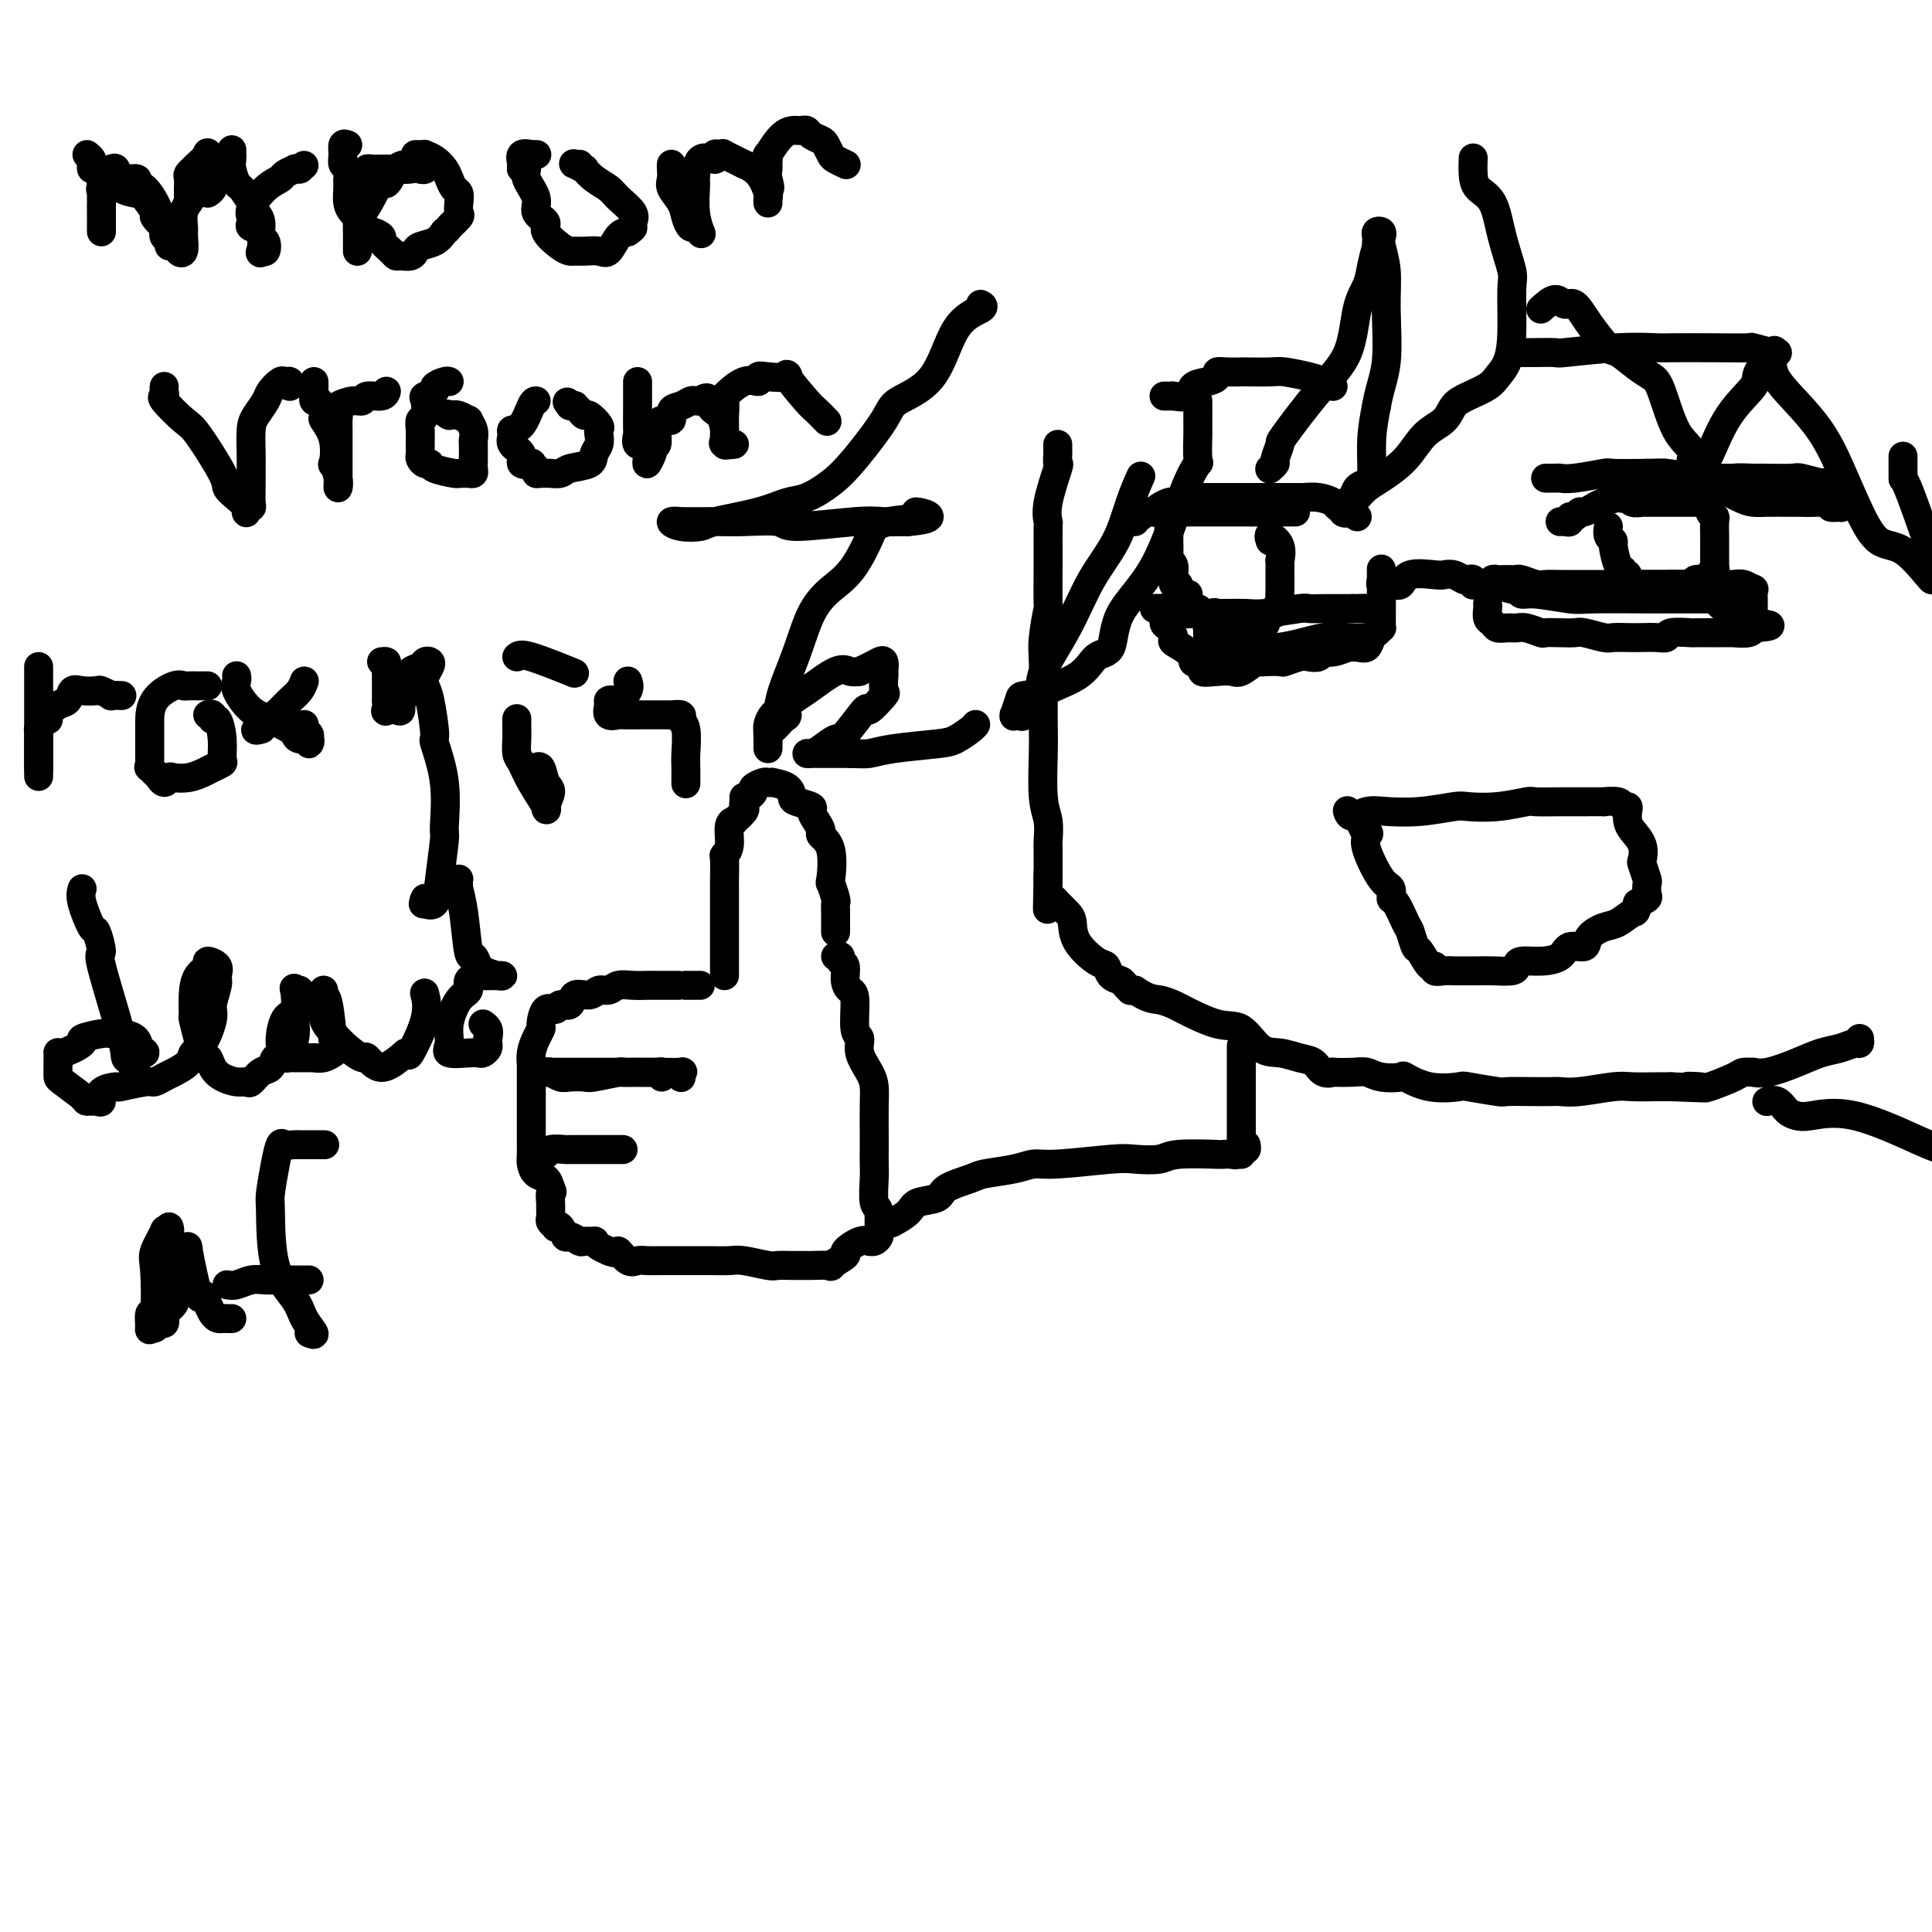 <svg viewBox='0 0 400 400' version='1.1' xmlns='http://www.w3.org/2000/svg' xmlns:xlink='http://www.w3.org/1999/xlink'><g fill='none' stroke='#000000' stroke-width='6' stroke-linecap='round' stroke-linejoin='round'><path d='M173,193c-0.002,-0.142 -0.004,-0.284 0,-1c0.004,-0.716 0.015,-2.004 0,-3c-0.015,-0.996 -0.054,-1.698 0,-2c0.054,-0.302 0.203,-0.203 0,-1c-0.203,-0.797 -0.758,-2.489 -1,-3c-0.242,-0.511 -0.173,0.159 0,-1c0.173,-1.159 0.448,-4.145 0,-6c-0.448,-1.855 -1.620,-2.577 -2,-3c-0.380,-0.423 0.031,-0.547 0,-1c-0.031,-0.453 -0.506,-1.234 -1,-2c-0.494,-0.766 -1.009,-1.518 -1,-2c0.009,-0.482 0.541,-0.693 0,-1c-0.541,-0.307 -2.154,-0.709 -3,-1c-0.846,-0.291 -0.923,-0.470 -1,-1c-0.077,-0.530 -0.152,-1.411 -1,-2c-0.848,-0.589 -2.470,-0.887 -3,-1c-0.530,-0.113 0.030,-0.041 0,0c-0.030,0.041 -0.652,0.053 -1,0c-0.348,-0.053 -0.423,-0.169 -1,0c-0.577,0.169 -1.655,0.622 -2,1c-0.345,0.378 0.044,0.679 0,1c-0.044,0.321 -0.522,0.660 -1,1'/><path d='M155,165c-1.002,0.418 -1.008,-0.038 -1,0c0.008,0.038 0.032,0.570 0,1c-0.032,0.430 -0.118,0.756 0,1c0.118,0.244 0.439,0.404 0,1c-0.439,0.596 -1.638,1.628 -2,2c-0.362,0.372 0.113,0.086 0,0c-0.113,-0.086 -0.815,0.029 -1,1c-0.185,0.971 0.147,2.798 0,4c-0.147,1.202 -0.771,1.780 -1,2c-0.229,0.220 -0.061,0.084 0,1c0.061,0.916 0.016,2.885 0,4c-0.016,1.115 -0.004,1.375 0,2c0.004,0.625 0.001,1.614 0,2c-0.001,0.386 -0.000,0.169 0,1c0.000,0.831 0.000,2.708 0,4c-0.000,1.292 -0.000,1.997 0,3c0.000,1.003 0.000,2.305 0,3c-0.000,0.695 -0.000,0.783 0,1c0.000,0.217 0.000,0.562 0,1c-0.000,0.438 -0.000,0.968 0,1c0.000,0.032 0.000,-0.435 0,0c-0.000,0.435 -0.000,1.771 0,2c0.000,0.229 0.000,-0.649 0,-1c-0.000,-0.351 -0.000,-0.176 0,0'/><path d='M145,204c-0.193,-0.000 -0.386,-0.000 -1,0c-0.614,0.000 -1.650,0.000 -2,0c-0.350,-0.000 -0.015,-0.000 0,0c0.015,0.000 -0.292,0.000 -1,0c-0.708,-0.000 -1.817,-0.001 -3,0c-1.183,0.001 -2.438,0.004 -3,0c-0.562,-0.004 -0.430,-0.016 -1,0c-0.570,0.016 -1.842,0.061 -3,0c-1.158,-0.061 -2.202,-0.229 -3,0c-0.798,0.229 -1.350,0.854 -2,1c-0.650,0.146 -1.396,-0.186 -2,0c-0.604,0.186 -1.064,0.892 -2,1c-0.936,0.108 -2.348,-0.380 -3,0c-0.652,0.380 -0.543,1.629 -1,2c-0.457,0.371 -1.481,-0.137 -2,0c-0.519,0.137 -0.534,0.917 -1,1c-0.466,0.083 -1.382,-0.533 -2,0c-0.618,0.533 -0.936,2.215 -1,3c-0.064,0.785 0.126,0.675 0,1c-0.126,0.325 -0.570,1.087 -1,2c-0.430,0.913 -0.847,1.979 -1,3c-0.153,1.021 -0.041,1.997 0,2c0.041,0.003 0.011,-0.969 0,0c-0.011,0.969 -0.003,3.877 0,5c0.003,1.123 0.000,0.460 0,2c-0.000,1.540 0.002,5.281 0,7c-0.002,1.719 -0.008,1.415 0,2c0.008,0.585 0.030,2.057 0,3c-0.030,0.943 -0.111,1.356 0,2c0.111,0.644 0.415,1.520 1,2c0.585,0.480 1.453,0.566 2,1c0.547,0.434 0.774,1.217 1,2'/><path d='M114,246c0.618,1.196 0.165,0.688 0,1c-0.165,0.312 -0.040,1.446 0,2c0.040,0.554 -0.004,0.527 0,1c0.004,0.473 0.057,1.445 0,2c-0.057,0.555 -0.222,0.692 0,1c0.222,0.308 0.832,0.785 1,1c0.168,0.215 -0.106,0.166 0,0c0.106,-0.166 0.590,-0.451 1,0c0.410,0.451 0.744,1.638 1,2c0.256,0.362 0.432,-0.100 1,0c0.568,0.100 1.527,0.762 2,1c0.473,0.238 0.460,0.054 1,0c0.540,-0.054 1.634,0.024 2,0c0.366,-0.024 0.005,-0.151 0,0c-0.005,0.151 0.345,0.579 1,1c0.655,0.421 1.616,0.835 2,1c0.384,0.165 0.192,0.083 0,0'/><path d='M126,259c2.214,0.962 1.750,-0.135 2,0c0.250,0.135 1.212,1.500 2,2c0.788,0.500 1.400,0.134 2,0c0.600,-0.134 1.189,-0.036 2,0c0.811,0.036 1.843,0.010 3,0c1.157,-0.010 2.439,-0.002 3,0c0.561,0.002 0.402,-0.000 1,0c0.598,0.000 1.953,0.004 3,0c1.047,-0.004 1.785,-0.015 3,0c1.215,0.015 2.908,0.057 4,0c1.092,-0.057 1.582,-0.211 3,0c1.418,0.211 3.763,0.789 5,1c1.237,0.211 1.367,0.056 2,0c0.633,-0.056 1.770,-0.013 3,0c1.230,0.013 2.552,-0.004 3,0c0.448,0.004 0.023,0.027 1,0c0.977,-0.027 3.357,-0.106 4,0c0.643,0.106 -0.451,0.396 0,0c0.451,-0.396 2.446,-1.479 3,-2c0.554,-0.521 -0.332,-0.478 0,-1c0.332,-0.522 1.883,-1.607 3,-2c1.117,-0.393 1.802,-0.094 2,0c0.198,0.094 -0.091,-0.016 0,0c0.091,0.016 0.560,0.160 1,0c0.440,-0.160 0.850,-0.623 1,-1c0.150,-0.377 0.040,-0.668 0,-1c-0.040,-0.332 -0.011,-0.705 0,-1c0.011,-0.295 0.003,-0.513 0,-1c-0.003,-0.487 -0.002,-1.244 0,-2'/><path d='M182,251c-0.072,-1.115 -0.751,-0.904 -1,-2c-0.249,-1.096 -0.067,-3.500 0,-5c0.067,-1.500 0.018,-2.096 0,-3c-0.018,-0.904 -0.007,-2.117 0,-3c0.007,-0.883 0.008,-1.436 0,-3c-0.008,-1.564 -0.025,-4.139 0,-6c0.025,-1.861 0.094,-3.008 0,-4c-0.094,-0.992 -0.350,-1.828 -1,-3c-0.650,-1.172 -1.693,-2.681 -2,-4c-0.307,-1.319 0.124,-2.449 0,-3c-0.124,-0.551 -0.803,-0.522 -1,-2c-0.197,-1.478 0.087,-4.462 0,-6c-0.087,-1.538 -0.544,-1.631 -1,-2c-0.456,-0.369 -0.910,-1.013 -1,-2c-0.090,-0.987 0.186,-2.317 0,-3c-0.186,-0.683 -0.833,-0.719 -1,-1c-0.167,-0.281 0.147,-0.806 0,-1c-0.147,-0.194 -0.756,-0.055 -1,0c-0.244,0.055 -0.122,0.028 0,0'/><path d='M113,222c0.462,0.000 0.925,0.000 1,0c0.075,-0.000 -0.236,-0.000 0,0c0.236,0.000 1.019,0.000 2,0c0.981,-0.000 2.159,-0.000 3,0c0.841,0.000 1.345,0.000 2,0c0.655,-0.000 1.461,-0.000 2,0c0.539,0.000 0.811,0.000 3,0c2.189,-0.000 6.296,-0.001 8,0c1.704,0.001 1.007,0.004 1,0c-0.007,-0.004 0.678,-0.015 2,0c1.322,0.015 3.282,0.057 4,0c0.718,-0.057 0.192,-0.211 0,0c-0.192,0.211 -0.052,0.788 0,1c0.052,0.212 0.015,0.061 0,0c-0.015,-0.061 -0.007,-0.030 0,0'/><path d='M112,222c0.360,0.030 0.720,0.060 1,0c0.280,-0.060 0.480,-0.211 1,0c0.520,0.211 1.359,0.785 2,1c0.641,0.215 1.084,0.072 2,0c0.916,-0.072 2.306,-0.072 3,0c0.694,0.072 0.694,0.216 2,0c1.306,-0.216 3.919,-0.791 5,-1c1.081,-0.209 0.629,-0.052 1,0c0.371,0.052 1.563,0.000 3,0c1.437,-0.000 3.117,0.051 4,0c0.883,-0.051 0.968,-0.206 1,0c0.032,0.206 0.009,0.773 0,1c-0.009,0.227 -0.005,0.113 0,0'/><path d='M111,239c0.315,-0.030 0.630,-0.061 1,0c0.370,0.061 0.794,0.212 1,0c0.206,-0.212 0.195,-0.789 1,-1c0.805,-0.211 2.426,-0.057 3,0c0.574,0.057 0.100,0.015 1,0c0.900,-0.015 3.173,-0.004 5,0c1.827,0.004 3.208,0.001 4,0c0.792,-0.001 0.996,-0.000 1,0c0.004,0.000 -0.191,0.000 0,0c0.191,-0.000 0.769,-0.000 1,0c0.231,0.000 0.116,0.000 0,0'/><path d='M219,92c-0.004,0.375 -0.009,0.750 0,1c0.009,0.250 0.031,0.376 0,1c-0.031,0.624 -0.113,1.746 0,2c0.113,0.254 0.423,-0.360 0,1c-0.423,1.360 -1.578,4.692 -2,7c-0.422,2.308 -0.112,3.590 0,4c0.112,0.410 0.026,-0.053 0,1c-0.026,1.053 0.007,3.622 0,7c-0.007,3.378 -0.054,7.564 0,9c0.054,1.436 0.211,0.123 0,1c-0.211,0.877 -0.788,3.945 -1,6c-0.212,2.055 -0.058,3.099 0,5c0.058,1.901 0.019,4.661 0,7c-0.019,2.339 -0.019,4.259 0,6c0.019,1.741 0.058,3.304 0,6c-0.058,2.696 -0.212,6.526 0,9c0.212,2.474 0.789,3.591 1,5c0.211,1.409 0.057,3.110 0,4c-0.057,0.890 -0.015,0.970 0,2c0.015,1.030 0.004,3.008 0,4c-0.004,0.992 -0.002,0.996 0,1'/><path d='M217,181c-0.295,13.904 -0.034,4.163 0,1c0.034,-3.163 -0.159,0.253 0,2c0.159,1.747 0.670,1.824 1,2c0.330,0.176 0.480,0.450 1,1c0.520,0.550 1.411,1.375 2,2c0.589,0.625 0.878,1.050 1,2c0.122,0.950 0.078,2.426 1,4c0.922,1.574 2.810,3.248 4,4c1.190,0.752 1.682,0.584 2,1c0.318,0.416 0.463,1.418 1,2c0.537,0.582 1.467,0.744 2,1c0.533,0.256 0.669,0.605 1,1c0.331,0.395 0.858,0.837 1,1c0.142,0.163 -0.102,0.047 0,0c0.102,-0.047 0.551,-0.023 1,0'/><path d='M235,205c2.814,1.942 3.848,1.799 5,2c1.152,0.201 2.422,0.748 3,1c0.578,0.252 0.464,0.210 2,1c1.536,0.790 4.721,2.411 7,3c2.279,0.589 3.650,0.145 5,1c1.350,0.855 2.679,3.007 4,4c1.321,0.993 2.636,0.826 4,1c1.364,0.174 2.779,0.687 4,1c1.221,0.313 2.249,0.424 3,1c0.751,0.576 1.226,1.618 2,2c0.774,0.382 1.847,0.106 2,0c0.153,-0.106 -0.613,-0.042 0,0c0.613,0.042 2.606,0.062 4,0c1.394,-0.062 2.190,-0.205 3,0c0.810,0.205 1.633,0.759 3,1c1.367,0.241 3.278,0.169 4,0c0.722,-0.169 0.254,-0.434 1,0c0.746,0.434 2.707,1.566 5,2c2.293,0.434 4.917,0.169 6,0c1.083,-0.169 0.626,-0.241 2,0c1.374,0.241 4.580,0.796 6,1c1.420,0.204 1.055,0.056 2,0c0.945,-0.056 3.201,-0.019 5,0c1.799,0.019 3.140,0.019 4,0c0.860,-0.019 1.238,-0.058 2,0c0.762,0.058 1.909,0.212 4,0c2.091,-0.212 5.128,-0.789 7,-1c1.872,-0.211 2.581,-0.057 4,0c1.419,0.057 3.548,0.016 5,0c1.452,-0.016 2.226,-0.008 3,0'/><path d='M346,225c11.935,0.472 5.774,0.151 4,0c-1.774,-0.151 0.839,-0.131 2,0c1.161,0.131 0.870,0.375 2,0c1.130,-0.375 3.682,-1.367 5,-2c1.318,-0.633 1.401,-0.907 2,-1c0.599,-0.093 1.713,-0.003 2,0c0.287,0.003 -0.254,-0.079 0,0c0.254,0.079 1.304,0.318 3,0c1.696,-0.318 4.038,-1.195 6,-2c1.962,-0.805 3.545,-1.540 5,-2c1.455,-0.460 2.782,-0.645 4,-1c1.218,-0.355 2.326,-0.879 3,-1c0.674,-0.121 0.912,0.160 1,0c0.088,-0.160 0.025,-0.760 0,-1c-0.025,-0.240 -0.013,-0.120 0,0'/><path d='M279,168c-0.043,-0.143 -0.087,-0.286 0,0c0.087,0.286 0.303,1.001 1,1c0.697,-0.001 1.874,-0.719 3,-1c1.126,-0.281 2.199,-0.127 4,0c1.801,0.127 4.329,0.226 7,0c2.671,-0.226 5.486,-0.779 7,-1c1.514,-0.221 1.728,-0.112 3,0c1.272,0.112 3.601,0.226 6,0c2.399,-0.226 4.867,-0.793 6,-1c1.133,-0.207 0.932,-0.056 2,0c1.068,0.056 3.404,0.015 5,0c1.596,-0.015 2.452,-0.005 3,0c0.548,0.005 0.787,0.005 2,0c1.213,-0.005 3.401,-0.016 4,0c0.599,0.016 -0.389,0.059 0,0c0.389,-0.059 2.156,-0.220 3,0c0.844,0.220 0.764,0.821 1,1c0.236,0.179 0.789,-0.063 1,0c0.211,0.063 0.081,0.431 0,1c-0.081,0.569 -0.114,1.341 0,2c0.114,0.659 0.374,1.207 1,2c0.626,0.793 1.618,1.833 2,3c0.382,1.167 0.155,2.463 0,3c-0.155,0.537 -0.236,0.315 0,1c0.236,0.685 0.790,2.278 1,3c0.210,0.722 0.077,0.575 0,1c-0.077,0.425 -0.098,1.422 0,2c0.098,0.578 0.314,0.737 0,1c-0.314,0.263 -1.157,0.632 -2,1'/><path d='M339,187c-0.235,2.198 -0.323,1.693 -1,2c-0.677,0.307 -1.943,1.425 -3,2c-1.057,0.575 -1.906,0.605 -3,1c-1.094,0.395 -2.434,1.153 -3,2c-0.566,0.847 -0.358,1.781 -1,2c-0.642,0.219 -2.133,-0.278 -3,0c-0.867,0.278 -1.108,1.332 -2,2c-0.892,0.668 -2.433,0.949 -4,1c-1.567,0.051 -3.158,-0.130 -4,0c-0.842,0.130 -0.934,0.571 -1,1c-0.066,0.429 -0.106,0.847 -1,1c-0.894,0.153 -2.643,0.041 -4,0c-1.357,-0.041 -2.324,-0.011 -3,0c-0.676,0.011 -1.062,0.003 -1,0c0.062,-0.003 0.573,0.001 0,0c-0.573,-0.001 -2.230,-0.005 -3,0c-0.770,0.005 -0.653,0.018 -1,0c-0.347,-0.018 -1.157,-0.069 -2,0c-0.843,0.069 -1.717,0.256 -2,0c-0.283,-0.256 0.026,-0.955 0,-1c-0.026,-0.045 -0.387,0.562 -1,0c-0.613,-0.562 -1.477,-2.295 -2,-3c-0.523,-0.705 -0.705,-0.383 -1,-1c-0.295,-0.617 -0.705,-2.172 -1,-3c-0.295,-0.828 -0.476,-0.928 -1,-2c-0.524,-1.072 -1.391,-3.116 -2,-4c-0.609,-0.884 -0.959,-0.607 -1,-1c-0.041,-0.393 0.226,-1.456 0,-2c-0.226,-0.544 -0.945,-0.570 -2,-2c-1.055,-1.430 -2.444,-4.266 -3,-6c-0.556,-1.734 -0.278,-2.367 0,-3'/><path d='M283,173c-2.489,-4.578 -0.711,-2.022 0,-1c0.711,1.022 0.356,0.511 0,0'/><path d='M281,107c-0.294,-0.416 -0.588,-0.832 -1,-1c-0.412,-0.168 -0.942,-0.087 -1,0c-0.058,0.087 0.355,0.181 0,0c-0.355,-0.181 -1.477,-0.637 -2,-1c-0.523,-0.363 -0.446,-0.633 -1,-1c-0.554,-0.367 -1.741,-0.830 -3,-1c-1.259,-0.170 -2.592,-0.045 -3,0c-0.408,0.045 0.110,0.012 0,0c-0.110,-0.012 -0.847,-0.003 -2,0c-1.153,0.003 -2.721,0.001 -3,0c-0.279,-0.001 0.730,-0.000 0,0c-0.730,0.000 -3.199,0.000 -4,0c-0.801,-0.000 0.066,-0.000 0,0c-0.066,0.000 -1.064,0.000 -2,0c-0.936,-0.000 -1.809,-0.000 -2,0c-0.191,0.000 0.299,0.000 0,0c-0.299,-0.000 -1.386,-0.000 -2,0c-0.614,0.000 -0.756,0.000 -1,0c-0.244,-0.000 -0.589,-0.000 -1,0c-0.411,0.000 -0.888,0.000 -1,0c-0.112,-0.000 0.141,-0.000 0,0c-0.141,0.000 -0.677,0.000 -1,0c-0.323,-0.000 -0.433,-0.000 -1,0c-0.567,0.000 -1.591,0.000 -2,0c-0.409,-0.000 -0.205,-0.000 0,0'/><path d='M248,103c-3.985,0.226 -1.448,0.792 -1,1c0.448,0.208 -1.193,0.059 -2,0c-0.807,-0.059 -0.781,-0.026 -1,0c-0.219,0.026 -0.685,0.045 -1,0c-0.315,-0.045 -0.480,-0.156 -1,0c-0.520,0.156 -1.395,0.578 -2,1c-0.605,0.422 -0.940,0.843 -1,1c-0.060,0.157 0.156,0.051 0,0c-0.156,-0.051 -0.684,-0.046 -1,0c-0.316,0.046 -0.422,0.132 -1,0c-0.578,-0.132 -1.630,-0.484 -2,0c-0.370,0.484 -0.057,1.804 0,2c0.057,0.196 -0.142,-0.732 0,-1c0.142,-0.268 0.624,0.124 1,0c0.376,-0.124 0.646,-0.765 1,-1c0.354,-0.235 0.791,-0.063 1,0c0.209,0.063 0.190,0.017 1,0c0.810,-0.017 2.448,-0.005 3,0c0.552,0.005 0.017,0.001 1,0c0.983,-0.001 3.485,-0.000 5,0c1.515,0.000 2.044,0.000 2,0c-0.044,-0.000 -0.661,-0.000 0,0c0.661,0.000 2.601,0.000 4,0c1.399,-0.000 2.257,-0.000 3,0c0.743,0.000 1.372,0.000 2,0'/><path d='M259,106c3.939,0.000 1.785,0.000 1,0c-0.785,0.000 -0.203,0.000 1,0c1.203,0.000 3.027,0.000 4,0c0.973,-0.000 1.096,0.000 1,0c-0.096,-0.000 -0.410,0.000 0,0c0.410,0.000 1.546,0.000 2,0c0.454,0.000 0.227,0.000 0,0'/><path d='M320,99c0.328,-0.002 0.656,-0.004 1,0c0.344,0.004 0.704,0.015 1,0c0.296,-0.015 0.530,-0.057 1,0c0.470,0.057 1.178,0.211 3,0c1.822,-0.211 4.760,-0.788 6,-1c1.240,-0.212 0.783,-0.061 2,0c1.217,0.061 4.109,0.030 7,0'/><path d='M341,98c4.214,-0.148 4.250,-0.017 4,0c-0.250,0.017 -0.786,-0.080 0,0c0.786,0.080 2.896,0.337 5,1c2.104,0.663 4.204,1.733 5,2c0.796,0.267 0.290,-0.268 1,0c0.710,0.268 2.636,1.340 4,2c1.364,0.660 2.167,0.909 3,1c0.833,0.091 1.695,0.023 3,0c1.305,-0.023 3.051,-0.002 4,0c0.949,0.002 1.099,-0.014 2,0c0.901,0.014 2.553,0.057 4,0c1.447,-0.057 2.689,-0.216 3,0c0.311,0.216 -0.307,0.805 0,1c0.307,0.195 1.541,-0.006 2,0c0.459,0.006 0.143,0.218 0,0c-0.143,-0.218 -0.111,-0.866 0,-1c0.111,-0.134 0.303,0.248 0,0c-0.303,-0.248 -1.100,-1.124 -2,-2c-0.900,-0.876 -1.904,-1.751 -2,-2c-0.096,-0.249 0.715,0.130 0,0c-0.715,-0.130 -2.954,-0.767 -4,-1c-1.046,-0.233 -0.897,-0.063 -2,0c-1.103,0.063 -3.458,0.018 -5,0c-1.542,-0.018 -2.271,-0.009 -3,0'/><path d='M363,99c-3.151,-0.155 -4.030,-0.042 -4,0c0.030,0.042 0.969,0.011 0,0c-0.969,-0.011 -3.846,-0.004 -5,0c-1.154,0.004 -0.586,0.004 -1,0c-0.414,-0.004 -1.810,-0.011 -3,0c-1.190,0.011 -2.173,0.039 -3,0c-0.827,-0.039 -1.497,-0.146 -2,0c-0.503,0.146 -0.840,0.546 -2,1c-1.160,0.454 -3.144,0.962 -4,1c-0.856,0.038 -0.585,-0.393 -1,0c-0.415,0.393 -1.515,1.612 -2,2c-0.485,0.388 -0.353,-0.055 -1,0c-0.647,0.055 -2.071,0.607 -3,1c-0.929,0.393 -1.363,0.626 -2,1c-0.637,0.374 -1.476,0.889 -2,1c-0.524,0.111 -0.732,-0.180 -1,0c-0.268,0.180 -0.597,0.833 -1,1c-0.403,0.167 -0.879,-0.151 -1,0c-0.121,0.151 0.112,0.773 0,1c-0.112,0.227 -0.569,0.061 -1,0c-0.431,-0.061 -0.838,-0.017 -1,0c-0.162,0.017 -0.081,0.009 0,0'/><path d='M242,108c0.002,1.239 0.004,2.477 0,3c-0.004,0.523 -0.015,0.329 0,1c0.015,0.671 0.057,2.207 0,3c-0.057,0.793 -0.212,0.843 0,1c0.212,0.157 0.793,0.419 1,1c0.207,0.581 0.041,1.479 0,2c-0.041,0.521 0.044,0.665 0,1c-0.044,0.335 -0.218,0.860 0,1c0.218,0.140 0.828,-0.104 1,0c0.172,0.104 -0.095,0.558 0,1c0.095,0.442 0.550,0.874 1,1c0.450,0.126 0.894,-0.054 1,0c0.106,0.054 -0.126,0.343 0,1c0.126,0.657 0.611,1.681 1,2c0.389,0.319 0.682,-0.068 1,0c0.318,0.068 0.662,0.591 1,1c0.338,0.409 0.669,0.705 1,1'/><path d='M250,128c1.427,0.868 1.993,0.036 2,0c0.007,-0.036 -0.546,0.722 0,1c0.546,0.278 2.192,0.074 3,0c0.808,-0.074 0.780,-0.020 1,0c0.220,0.020 0.690,0.005 1,0c0.310,-0.005 0.461,0.001 1,0c0.539,-0.001 1.468,-0.008 2,0c0.532,0.008 0.668,0.031 1,0c0.332,-0.031 0.858,-0.116 1,0c0.142,0.116 -0.102,0.434 0,0c0.102,-0.434 0.549,-1.621 1,-2c0.451,-0.379 0.905,0.050 1,0c0.095,-0.050 -0.171,-0.580 0,-1c0.171,-0.420 0.778,-0.731 1,-1c0.222,-0.269 0.060,-0.497 0,-1c-0.060,-0.503 -0.017,-1.281 0,-2c0.017,-0.719 0.006,-1.379 0,-2c-0.006,-0.621 -0.009,-1.204 0,-2c0.009,-0.796 0.030,-1.804 0,-2c-0.030,-0.196 -0.111,0.422 0,0c0.111,-0.422 0.415,-1.883 0,-3c-0.415,-1.117 -1.547,-1.891 -2,-2c-0.453,-0.109 -0.226,0.445 0,1'/><path d='M263,112c-0.333,-2.167 -0.167,-1.083 0,0'/><path d='M333,109c-0.119,0.731 -0.238,1.463 0,2c0.238,0.537 0.833,0.880 1,1c0.167,0.120 -0.095,0.016 0,1c0.095,0.984 0.547,3.056 1,4c0.453,0.944 0.908,0.761 1,1c0.092,0.239 -0.179,0.901 0,1c0.179,0.099 0.808,-0.366 1,0c0.192,0.366 -0.055,1.562 0,2c0.055,0.438 0.410,0.117 1,0c0.590,-0.117 1.414,-0.031 2,0c0.586,0.031 0.935,0.008 1,0c0.065,-0.008 -0.155,-0.002 0,0c0.155,0.002 0.686,0.001 1,0c0.314,-0.001 0.413,-0.000 1,0c0.587,0.000 1.662,0.000 2,0c0.338,-0.000 -0.063,-0.000 0,0c0.063,0.000 0.589,0.000 1,0c0.411,-0.000 0.705,-0.000 1,0'/><path d='M347,121c1.724,0.308 1.035,0.079 1,0c-0.035,-0.079 0.586,-0.006 1,0c0.414,0.006 0.623,-0.055 1,0c0.377,0.055 0.923,0.224 1,0c0.077,-0.224 -0.315,-0.843 0,-1c0.315,-0.157 1.338,0.146 2,0c0.662,-0.146 0.962,-0.741 1,-1c0.038,-0.259 -0.186,-0.181 0,0c0.186,0.181 0.782,0.466 1,0c0.218,-0.466 0.058,-1.683 0,-2c-0.058,-0.317 -0.016,0.266 0,0c0.016,-0.266 0.004,-1.382 0,-2c-0.004,-0.618 -0.001,-0.737 0,-1c0.001,-0.263 0.000,-0.669 0,-1c-0.000,-0.331 0.001,-0.586 0,-1c-0.001,-0.414 -0.004,-0.988 0,-1c0.004,-0.012 0.015,0.539 0,0c-0.015,-0.539 -0.057,-2.169 0,-3c0.057,-0.831 0.211,-0.862 0,-1c-0.211,-0.138 -0.788,-0.383 -1,-1c-0.212,-0.617 -0.061,-1.605 0,-2c0.061,-0.395 0.030,-0.198 0,0'/><path d='M352,104c-0.300,0.000 -0.599,0.000 -1,0c-0.401,-0.000 -0.902,-0.000 -1,0c-0.098,0.000 0.208,0.000 0,0c-0.208,-0.000 -0.929,-0.000 -2,0c-1.071,0.000 -2.493,0.000 -3,0c-0.507,-0.000 -0.099,-0.000 0,0c0.099,0.000 -0.109,0.001 -1,0c-0.891,-0.001 -2.463,-0.004 -3,0c-0.537,0.004 -0.039,0.016 0,0c0.039,-0.016 -0.380,-0.061 -1,0c-0.620,0.061 -1.441,0.226 -2,0c-0.559,-0.226 -0.858,-0.845 -1,-1c-0.142,-0.155 -0.129,0.155 0,0c0.129,-0.155 0.375,-0.773 0,-1c-0.375,-0.227 -1.370,-0.061 -2,0c-0.630,0.061 -0.894,0.017 -1,0c-0.106,-0.017 -0.053,-0.009 0,0'/><path d='M276,80c-0.644,-0.340 -1.287,-0.679 -2,-1c-0.713,-0.321 -1.495,-0.622 -3,-1c-1.505,-0.378 -3.733,-0.833 -5,-1c-1.267,-0.167 -1.573,-0.045 -3,0c-1.427,0.045 -3.975,0.015 -5,0c-1.025,-0.015 -0.528,-0.015 -1,0c-0.472,0.015 -1.913,0.044 -3,0c-1.087,-0.044 -1.819,-0.162 -2,0c-0.181,0.162 0.189,0.604 0,1c-0.189,0.396 -0.936,0.747 -2,1c-1.064,0.253 -2.446,0.407 -3,1c-0.554,0.593 -0.282,1.623 -1,2c-0.718,0.377 -2.427,0.101 -3,0c-0.573,-0.101 -0.010,-0.027 0,0c0.010,0.027 -0.533,0.007 -1,0c-0.467,-0.007 -0.856,-0.002 -1,0c-0.144,0.002 -0.041,0.001 0,0c0.041,-0.001 0.021,-0.000 0,0'/><path d='M314,73c-0.185,-0.002 -0.370,-0.004 0,0c0.370,0.004 1.294,0.015 3,0c1.706,-0.015 4.195,-0.057 5,0c0.805,0.057 -0.073,0.211 2,0c2.073,-0.211 7.096,-0.788 11,-1c3.904,-0.212 6.688,-0.058 8,0c1.312,0.058 1.150,0.019 3,0c1.850,-0.019 5.711,-0.019 9,0c3.289,0.019 6.006,0.058 7,0c0.994,-0.058 0.267,-0.211 1,0c0.733,0.211 2.928,0.788 4,1c1.072,0.212 1.021,0.061 1,0c-0.021,-0.061 -0.010,-0.030 0,0'/><path d='M305,121c-0.026,0.111 -0.051,0.222 0,0c0.051,-0.222 0.179,-0.778 0,-1c-0.179,-0.222 -0.664,-0.112 -1,0c-0.336,0.112 -0.524,0.224 -1,0c-0.476,-0.224 -1.240,-0.784 -2,-1c-0.760,-0.216 -1.516,-0.086 -2,0c-0.484,0.086 -0.698,0.129 -2,0c-1.302,-0.129 -3.694,-0.429 -5,0c-1.306,0.429 -1.527,1.586 -2,2c-0.473,0.414 -1.199,0.086 -2,0c-0.801,-0.086 -1.679,0.070 -2,0c-0.321,-0.070 -0.086,-0.365 0,-1c0.086,-0.635 0.025,-1.610 0,-2c-0.025,-0.390 -0.012,-0.195 0,0'/><path d='M286,119c0.000,-0.233 0.000,-0.466 0,0c-0.000,0.466 -0.000,1.631 0,2c0.000,0.369 0.000,-0.058 0,0c-0.000,0.058 -0.000,0.600 0,1c0.000,0.400 0.000,0.656 0,1c-0.000,0.344 -0.000,0.776 0,1c0.000,0.224 0.001,0.241 0,1c-0.001,0.759 -0.003,2.259 0,3c0.003,0.741 0.012,0.722 0,1c-0.012,0.278 -0.044,0.853 0,1c0.044,0.147 0.164,-0.132 0,0c-0.164,0.132 -0.612,0.677 -1,1c-0.388,0.323 -0.714,0.425 -1,1c-0.286,0.575 -0.531,1.622 -1,2c-0.469,0.378 -1.162,0.086 -2,0c-0.838,-0.086 -1.820,0.033 -2,0c-0.180,-0.033 0.443,-0.219 0,0c-0.443,0.219 -1.952,0.842 -3,1c-1.048,0.158 -1.637,-0.150 -2,0c-0.363,0.150 -0.501,0.758 -1,1c-0.499,0.242 -1.360,0.117 -2,0c-0.640,-0.117 -1.061,-0.227 -2,0c-0.939,0.227 -2.396,0.791 -3,1c-0.604,0.209 -0.354,0.064 -1,0c-0.646,-0.064 -2.189,-0.045 -3,0c-0.811,0.045 -0.891,0.117 -1,0c-0.109,-0.117 -0.246,-0.423 -1,0c-0.754,0.423 -2.126,1.575 -3,2c-0.874,0.425 -1.250,0.121 -2,0c-0.750,-0.121 -1.875,-0.061 -3,0'/><path d='M252,139c-5.143,0.614 -2.500,-0.350 -2,-1c0.500,-0.650 -1.144,-0.985 -2,-1c-0.856,-0.015 -0.926,0.290 -1,0c-0.074,-0.290 -0.153,-1.176 -1,-2c-0.847,-0.824 -2.461,-1.586 -3,-2c-0.539,-0.414 -0.004,-0.479 0,-1c0.004,-0.521 -0.524,-1.499 -1,-2c-0.476,-0.501 -0.899,-0.527 -1,-1c-0.101,-0.473 0.118,-1.394 0,-2c-0.118,-0.606 -0.575,-0.895 -1,-1c-0.425,-0.105 -0.817,-0.024 -1,0c-0.183,0.024 -0.157,-0.008 0,0c0.157,0.008 0.445,0.055 1,0c0.555,-0.055 1.377,-0.211 2,0c0.623,0.211 1.047,0.790 2,1c0.953,0.210 2.434,0.053 4,0c1.566,-0.053 3.216,-0.000 5,0c1.784,0.000 3.704,-0.053 5,0c1.296,0.053 1.970,0.210 4,0c2.030,-0.210 5.416,-0.788 7,-1c1.584,-0.212 1.366,-0.057 2,0c0.634,0.057 2.118,0.015 3,0c0.882,-0.015 1.160,-0.004 2,0c0.840,0.004 2.240,0.001 3,0c0.760,-0.001 0.880,-0.001 1,0'/><path d='M280,126c6.713,-0.155 3.995,-0.041 3,0c-0.995,0.041 -0.268,0.011 0,0c0.268,-0.011 0.077,-0.003 0,0c-0.077,0.003 -0.038,0.002 0,0'/><path d='M308,125c0.026,0.218 0.051,0.437 0,1c-0.051,0.563 -0.179,1.472 0,2c0.179,0.528 0.665,0.676 1,1c0.335,0.324 0.517,0.823 1,1c0.483,0.177 1.265,0.033 2,0c0.735,-0.033 1.421,0.044 2,0c0.579,-0.044 1.051,-0.208 2,0c0.949,0.208 2.373,0.787 3,1c0.627,0.213 0.455,0.061 1,0c0.545,-0.061 1.808,-0.030 3,0c1.192,0.030 2.314,0.061 3,0c0.686,-0.061 0.935,-0.212 2,0c1.065,0.212 2.946,0.789 4,1c1.054,0.211 1.281,0.058 2,0c0.719,-0.058 1.930,-0.019 3,0c1.070,0.019 2.000,0.019 3,0c1.000,-0.019 2.069,-0.058 3,0c0.931,0.058 1.724,0.212 2,0c0.276,-0.212 0.036,-0.789 1,-1c0.964,-0.211 3.132,-0.057 4,0c0.868,0.057 0.436,0.015 1,0c0.564,-0.015 2.123,-0.003 3,0c0.877,0.003 1.072,-0.003 2,0c0.928,0.003 2.588,0.015 3,0c0.412,-0.015 -0.426,-0.055 0,0c0.426,0.055 2.115,0.207 3,0c0.885,-0.207 0.967,-0.773 1,-1c0.033,-0.227 0.016,-0.113 0,0'/><path d='M363,130c6.807,-0.409 1.824,-0.931 0,-1c-1.824,-0.069 -0.489,0.316 0,0c0.489,-0.316 0.131,-1.332 0,-2c-0.131,-0.668 -0.033,-0.987 0,-1c0.033,-0.013 0.003,0.280 0,0c-0.003,-0.280 0.020,-1.133 0,-2c-0.020,-0.867 -0.085,-1.749 0,-2c0.085,-0.251 0.320,0.129 0,0c-0.320,-0.129 -1.195,-0.767 -2,-1c-0.805,-0.233 -1.541,-0.063 -2,0c-0.459,0.063 -0.639,0.017 -1,0c-0.361,-0.017 -0.901,-0.004 -2,0c-1.099,0.004 -2.757,0.001 -4,0c-1.243,-0.001 -2.069,-0.000 -3,0c-0.931,0.000 -1.965,0.000 -3,0'/><path d='M346,121c-3.300,0.000 -4.049,0.000 -6,0c-1.951,-0.000 -5.103,-0.000 -7,0c-1.897,0.000 -2.537,0.001 -3,0c-0.463,-0.001 -0.747,-0.004 -2,0c-1.253,0.004 -3.474,0.015 -5,0c-1.526,-0.015 -2.358,-0.057 -3,0c-0.642,0.057 -1.093,0.211 -2,0c-0.907,-0.211 -2.270,-0.788 -3,-1c-0.730,-0.212 -0.826,-0.058 -1,0c-0.174,0.058 -0.426,0.019 -1,0c-0.574,-0.019 -1.470,-0.019 -2,0c-0.530,0.019 -0.695,0.057 -1,0c-0.305,-0.057 -0.751,-0.207 -1,0c-0.249,0.207 -0.302,0.772 0,1c0.302,0.228 0.959,0.118 1,0c0.041,-0.118 -0.534,-0.243 0,0c0.534,0.243 2.178,0.853 3,1c0.822,0.147 0.824,-0.171 1,0c0.176,0.171 0.527,0.830 1,1c0.473,0.170 1.068,-0.151 3,0c1.932,0.151 5.202,0.772 7,1c1.798,0.228 2.125,0.061 5,0c2.875,-0.061 8.299,-0.016 11,0c2.701,0.016 2.680,0.004 3,0c0.320,-0.004 0.981,-0.001 2,0c1.019,0.001 2.397,0.000 3,0c0.603,-0.000 0.432,-0.000 1,0c0.568,0.000 1.877,0.000 3,0c1.123,-0.000 2.062,-0.000 3,0'/><path d='M356,124c4.675,-0.104 0.863,-0.365 0,0c-0.863,0.365 1.222,1.356 2,2c0.778,0.644 0.248,0.943 -1,0c-1.248,-0.943 -3.214,-3.126 -4,-4c-0.786,-0.874 -0.393,-0.437 0,0'/><path d='M283,132c-1.339,0.061 -2.679,0.122 -4,0c-1.321,-0.122 -2.624,-0.426 -5,0c-2.376,0.426 -5.824,1.582 -9,2c-3.176,0.418 -6.081,0.097 -8,0c-1.919,-0.097 -2.854,0.031 -4,0c-1.146,-0.031 -2.504,-0.220 -3,0c-0.496,0.220 -0.130,0.850 0,0c0.130,-0.850 0.025,-3.180 0,-4c-0.025,-0.820 0.032,-0.128 0,0c-0.032,0.128 -0.153,-0.306 0,-1c0.153,-0.694 0.580,-1.648 1,-2c0.420,-0.352 0.834,-0.100 1,0c0.166,0.100 0.083,0.050 0,0'/><path d='M305,33c0.009,-0.262 0.018,-0.523 0,0c-0.018,0.523 -0.064,1.831 0,3c0.064,1.169 0.238,2.198 1,3c0.762,0.802 2.114,1.378 3,3c0.886,1.622 1.307,4.289 2,7c0.693,2.711 1.657,5.464 2,7c0.343,1.536 0.063,1.853 0,4c-0.063,2.147 0.090,6.122 0,9c-0.090,2.878 -0.423,4.657 -1,6c-0.577,1.343 -1.399,2.250 -2,3c-0.601,0.750 -0.982,1.343 -2,2c-1.018,0.657 -2.672,1.379 -4,2c-1.328,0.621 -2.330,1.143 -3,2c-0.670,0.857 -1.009,2.050 -2,3c-0.991,0.950 -2.636,1.658 -4,3c-1.364,1.342 -2.449,3.319 -4,5c-1.551,1.681 -3.569,3.067 -5,4c-1.431,0.933 -2.274,1.415 -3,2c-0.726,0.585 -1.334,1.274 -2,2c-0.666,0.726 -1.391,1.489 -2,2c-0.609,0.511 -1.104,0.771 -1,1c0.104,0.229 0.805,0.426 1,0c0.195,-0.426 -0.115,-1.475 0,-2c0.115,-0.525 0.657,-0.526 1,-1c0.343,-0.474 0.487,-1.423 1,-2c0.513,-0.577 1.395,-0.784 2,-1c0.605,-0.216 0.932,-0.443 1,-2c0.068,-1.557 -0.123,-4.445 0,-7c0.123,-2.555 0.562,-4.778 1,-7'/><path d='M285,84c0.612,-3.647 1.642,-5.765 2,-9c0.358,-3.235 0.044,-7.588 0,-11c-0.044,-3.412 0.180,-5.882 0,-8c-0.180,-2.118 -0.766,-3.885 -1,-5c-0.234,-1.115 -0.115,-1.578 0,-2c0.115,-0.422 0.227,-0.802 0,-1c-0.227,-0.198 -0.792,-0.214 -1,0c-0.208,0.214 -0.059,0.658 0,1c0.059,0.342 0.028,0.583 0,1c-0.028,0.417 -0.053,1.009 0,1c0.053,-0.009 0.183,-0.619 0,0c-0.183,0.619 -0.678,2.467 -1,4c-0.322,1.533 -0.472,2.751 -1,4c-0.528,1.249 -1.433,2.528 -2,5c-0.567,2.472 -0.797,6.137 -2,9c-1.203,2.863 -3.379,4.924 -6,8c-2.621,3.076 -5.687,7.168 -7,9c-1.313,1.832 -0.874,1.405 -1,2c-0.126,0.595 -0.817,2.211 -1,3c-0.183,0.789 0.143,0.751 0,1c-0.143,0.249 -0.755,0.785 -1,1c-0.245,0.215 -0.122,0.107 0,0'/><path d='M203,63c0.468,0.237 0.936,0.474 0,1c-0.936,0.526 -3.275,1.340 -5,4c-1.725,2.660 -2.837,7.166 -5,10c-2.163,2.834 -5.376,3.996 -7,5c-1.624,1.004 -1.658,1.851 -3,4c-1.342,2.149 -3.992,5.601 -6,8c-2.008,2.399 -3.375,3.746 -5,5c-1.625,1.254 -3.508,2.417 -5,3c-1.492,0.583 -2.594,0.588 -4,1c-1.406,0.412 -3.114,1.231 -6,2c-2.886,0.769 -6.948,1.488 -9,2c-2.052,0.512 -2.095,0.817 -3,1c-0.905,0.183 -2.671,0.245 -4,0c-1.329,-0.245 -2.220,-0.798 -2,-1c0.220,-0.202 1.553,-0.054 2,0c0.447,0.054 0.009,0.014 0,0c-0.009,-0.014 0.412,-0.004 1,0c0.588,0.004 1.342,-0.000 2,0c0.658,0.000 1.221,0.005 2,0c0.779,-0.005 1.776,-0.019 3,0c1.224,0.019 2.675,0.072 5,0c2.325,-0.072 5.524,-0.268 7,0c1.476,0.268 1.231,1.000 4,1c2.769,0.000 8.553,-0.731 12,-1c3.447,-0.269 4.556,-0.077 6,0c1.444,0.077 3.222,0.038 5,0'/><path d='M188,108c7.640,-0.659 3.241,-1.805 2,-2c-1.241,-0.195 0.676,0.562 0,1c-0.676,0.438 -3.944,0.556 -6,1c-2.056,0.444 -2.900,1.214 -3,1c-0.100,-0.214 0.543,-1.411 0,0c-0.543,1.411 -2.271,5.430 -4,8c-1.729,2.570 -3.457,3.690 -5,5c-1.543,1.310 -2.899,2.808 -4,5c-1.101,2.192 -1.945,5.077 -3,8c-1.055,2.923 -2.321,5.884 -3,8c-0.679,2.116 -0.770,3.389 -1,4c-0.230,0.611 -0.597,0.561 -1,1c-0.403,0.439 -0.841,1.367 -1,2c-0.159,0.633 -0.041,0.970 0,2c0.041,1.030 0.003,2.752 0,3c-0.003,0.248 0.028,-0.980 0,-2c-0.028,-1.020 -0.115,-1.834 0,-2c0.115,-0.166 0.433,0.316 1,0c0.567,-0.316 1.384,-1.431 2,-2c0.616,-0.569 1.033,-0.594 1,-1c-0.033,-0.406 -0.514,-1.195 0,-2c0.514,-0.805 2.024,-1.628 4,-3c1.976,-1.372 4.416,-3.292 6,-4c1.584,-0.708 2.310,-0.202 3,0c0.690,0.202 1.345,0.101 2,0'/><path d='M178,139c3.166,-1.509 3.581,-1.780 4,-2c0.419,-0.220 0.844,-0.387 1,0c0.156,0.387 0.045,1.330 0,2c-0.045,0.670 -0.023,1.068 0,1c0.023,-0.068 0.048,-0.601 0,0c-0.048,0.601 -0.170,2.337 0,3c0.170,0.663 0.633,0.253 0,1c-0.633,0.747 -2.361,2.652 -3,3c-0.639,0.348 -0.188,-0.859 -1,0c-0.812,0.859 -2.888,3.785 -4,5c-1.112,1.215 -1.261,0.718 -2,1c-0.739,0.282 -2.066,1.344 -3,2c-0.934,0.656 -1.473,0.908 -2,1c-0.527,0.092 -1.042,0.025 -1,0c0.042,-0.025 0.640,-0.007 1,0c0.360,0.007 0.483,0.002 1,0c0.517,-0.002 1.427,-0.000 2,0c0.573,0.000 0.808,0.000 1,0c0.192,-0.000 0.341,-0.000 1,0c0.659,0.000 1.830,0.000 3,0'/><path d='M176,156c2.127,0.047 2.944,0.164 4,0c1.056,-0.164 2.349,-0.608 5,-1c2.651,-0.392 6.658,-0.732 9,-1c2.342,-0.268 3.020,-0.464 4,-1c0.980,-0.536 2.264,-1.414 3,-2c0.736,-0.586 0.925,-0.882 1,-1c0.075,-0.118 0.038,-0.059 0,0'/><path d='M248,83c0.001,0.775 0.002,1.550 0,3c-0.002,1.450 -0.008,3.575 0,4c0.008,0.425 0.028,-0.851 0,0c-0.028,0.851 -0.106,3.827 0,5c0.106,1.173 0.395,0.542 0,1c-0.395,0.458 -1.474,2.004 -3,6c-1.526,3.996 -3.499,10.442 -6,15c-2.501,4.558 -5.531,7.229 -7,10c-1.469,2.771 -1.377,5.644 -2,7c-0.623,1.356 -1.959,1.197 -3,2c-1.041,0.803 -1.785,2.569 -4,4c-2.215,1.431 -5.900,2.526 -8,4c-2.100,1.474 -2.616,3.326 -3,4c-0.384,0.674 -0.635,0.170 -1,0c-0.365,-0.170 -0.843,-0.007 -1,0c-0.157,0.007 0.008,-0.143 0,0c-0.008,0.143 -0.188,0.580 0,0c0.188,-0.580 0.745,-2.177 1,-3c0.255,-0.823 0.209,-0.871 1,-1c0.791,-0.129 2.421,-0.338 3,-1c0.579,-0.662 0.108,-1.778 1,-4c0.892,-2.222 3.146,-5.549 5,-9c1.854,-3.451 3.306,-7.027 5,-10c1.694,-2.973 3.629,-5.343 5,-8c1.371,-2.657 2.177,-5.600 3,-8c0.823,-2.400 1.664,-4.257 2,-5c0.336,-0.743 0.168,-0.371 0,0'/><path d='M319,64c1.086,-0.980 2.172,-1.961 3,-2c0.828,-0.039 1.399,0.863 2,1c0.601,0.137 1.231,-0.489 2,0c0.769,0.489 1.676,2.095 3,4c1.324,1.905 3.064,4.108 4,5c0.936,0.892 1.068,0.472 2,1c0.932,0.528 2.664,2.003 4,3c1.336,0.997 2.277,1.517 3,2c0.723,0.483 1.227,0.930 2,3c0.773,2.070 1.815,5.762 3,8c1.185,2.238 2.514,3.022 3,4c0.486,0.978 0.129,2.149 0,3c-0.129,0.851 -0.031,1.381 0,2c0.031,0.619 -0.007,1.325 0,2c0.007,0.675 0.057,1.317 0,1c-0.057,-0.317 -0.221,-1.592 0,-2c0.221,-0.408 0.826,0.052 1,0c0.174,-0.052 -0.082,-0.615 0,-1c0.082,-0.385 0.502,-0.590 1,-1c0.498,-0.410 1.073,-1.025 2,-3c0.927,-1.975 2.207,-5.311 4,-8c1.793,-2.689 4.099,-4.731 5,-6c0.901,-1.269 0.396,-1.765 1,-3c0.604,-1.235 2.315,-3.210 3,-4c0.685,-0.790 0.342,-0.395 0,0'/><path d='M367,76c0.178,0.997 0.357,1.994 2,4c1.643,2.006 4.752,5.020 7,8c2.248,2.980 3.636,5.927 5,9c1.364,3.073 2.705,6.274 4,9c1.295,2.726 2.543,4.978 4,6c1.457,1.022 3.123,0.814 5,2c1.877,1.186 3.965,3.768 5,5c1.035,1.232 1.018,1.116 1,1'/><path d='M399,112c0.423,1.217 0.845,2.434 0,0c-0.845,-2.434 -2.959,-8.518 -4,-11c-1.041,-2.482 -1.011,-1.360 -1,-2c0.011,-0.640 0.003,-3.040 0,-4c-0.003,-0.960 -0.002,-0.480 0,0'/><path d='M257,217c0.000,-0.419 0.000,-0.839 0,0c0.000,0.839 0.000,2.935 0,4c0.000,1.065 0.000,1.099 0,2c0.000,0.901 0.000,2.669 0,4c0.000,1.331 0.000,2.226 0,3c0.000,0.774 0.000,1.426 0,2c0.000,0.574 0.000,1.068 0,2c0.000,0.932 0.000,2.301 0,3c0.000,0.699 0.000,0.727 0,1c0.000,0.273 0.000,0.792 0,1c0.000,0.208 0.000,0.104 0,0'/><path d='M258,237c0.086,0.453 0.172,0.906 0,1c-0.172,0.094 -0.603,-0.171 -1,0c-0.397,0.171 -0.761,0.777 -1,1c-0.239,0.223 -0.354,0.064 -1,0c-0.646,-0.064 -1.822,-0.031 -2,0c-0.178,0.031 0.641,0.060 -1,0c-1.641,-0.060 -5.741,-0.208 -8,0c-2.259,0.208 -2.677,0.773 -4,1c-1.323,0.227 -3.551,0.116 -5,0c-1.449,-0.116 -2.118,-0.238 -5,0c-2.882,0.238 -7.976,0.837 -11,1c-3.024,0.163 -3.977,-0.108 -5,0c-1.023,0.108 -2.117,0.596 -4,1c-1.883,0.404 -4.557,0.723 -6,1c-1.443,0.277 -1.655,0.510 -3,1c-1.345,0.490 -3.821,1.235 -5,2c-1.179,0.765 -1.059,1.550 -2,2c-0.941,0.450 -2.943,0.564 -4,1c-1.057,0.436 -1.169,1.194 -2,2c-0.831,0.806 -2.380,1.659 -3,2c-0.620,0.341 -0.310,0.171 0,0'/><path d='M366,228c-0.179,0.053 -0.358,0.107 0,0c0.358,-0.107 1.253,-0.373 2,0c0.747,0.373 1.348,1.385 2,2c0.652,0.615 1.357,0.833 2,1c0.643,0.167 1.224,0.282 3,0c1.776,-0.282 4.747,-0.960 9,0c4.253,0.960 9.786,3.560 13,5c3.214,1.440 4.107,1.720 5,2'/><path d='M18,32c0.417,0.345 0.833,0.690 1,1c0.167,0.310 0.083,0.585 0,1c-0.083,0.415 -0.166,0.970 0,1c0.166,0.030 0.580,-0.466 1,0c0.420,0.466 0.844,1.893 1,3c0.156,1.107 0.042,1.893 0,2c-0.042,0.107 -0.011,-0.466 0,0c0.011,0.466 0.003,1.971 0,3c-0.003,1.029 -0.001,1.581 0,2c0.001,0.419 0.000,0.705 0,1c-0.000,0.295 -0.000,0.599 0,1c0.000,0.401 0.001,0.900 0,1c-0.001,0.100 -0.002,-0.198 0,-1c0.002,-0.802 0.007,-2.108 0,-3c-0.007,-0.892 -0.027,-1.371 0,-2c0.027,-0.629 0.102,-1.408 0,-2c-0.102,-0.592 -0.382,-0.996 0,-1c0.382,-0.004 1.425,0.391 2,0c0.575,-0.391 0.682,-1.569 1,-2c0.318,-0.431 0.848,-0.116 1,0c0.152,0.116 -0.075,0.031 0,0c0.075,-0.031 0.450,-0.009 1,0c0.550,0.009 1.275,0.004 2,0'/><path d='M28,37c1.007,-0.078 0.025,0.728 0,1c-0.025,0.272 0.907,0.011 2,1c1.093,0.989 2.346,3.229 3,5c0.654,1.771 0.707,3.074 1,4c0.293,0.926 0.825,1.474 1,2c0.175,0.526 -0.006,1.031 0,1c0.006,-0.031 0.198,-0.597 0,-1c-0.198,-0.403 -0.785,-0.644 -1,-1c-0.215,-0.356 -0.058,-0.827 0,-1c0.058,-0.173 0.017,-0.050 0,0c-0.017,0.050 -0.008,0.025 0,0'/><path d='M43,40c0.476,-0.333 0.951,-0.666 1,-1c0.049,-0.334 -0.329,-0.667 0,-1c0.329,-0.333 1.366,-0.664 2,-1c0.634,-0.336 0.866,-0.677 1,-1c0.134,-0.323 0.172,-0.630 0,-1c-0.172,-0.370 -0.552,-0.805 -1,-1c-0.448,-0.195 -0.964,-0.151 -1,0c-0.036,0.151 0.407,0.409 0,0c-0.407,-0.409 -1.663,-1.483 -2,-2c-0.337,-0.517 0.246,-0.475 0,0c-0.246,0.475 -1.320,1.383 -2,2c-0.680,0.617 -0.967,0.944 -1,1c-0.033,0.056 0.187,-0.159 0,0c-0.187,0.159 -0.782,0.691 -1,1c-0.218,0.309 -0.058,0.395 0,1c0.058,0.605 0.016,1.729 0,2c-0.016,0.271 -0.004,-0.312 0,0c0.004,0.312 0.001,1.518 0,2c-0.001,0.482 -0.001,0.241 0,0'/><path d='M23,35c0.431,-0.174 0.861,-0.348 1,0c0.139,0.348 -0.014,1.219 0,2c0.014,0.781 0.194,1.474 1,2c0.806,0.526 2.239,0.885 3,1c0.761,0.115 0.852,-0.015 1,0c0.148,0.015 0.354,0.174 1,1c0.646,0.826 1.731,2.319 2,3c0.269,0.681 -0.278,0.550 0,1c0.278,0.450 1.380,1.483 2,2c0.620,0.517 0.758,0.519 1,1c0.242,0.481 0.586,1.439 1,2c0.414,0.561 0.896,0.723 1,1c0.104,0.277 -0.169,0.668 0,1c0.169,0.332 0.782,0.607 1,0c0.218,-0.607 0.043,-2.094 0,-3c-0.043,-0.906 0.047,-1.232 0,-2c-0.047,-0.768 -0.229,-1.980 0,-3c0.229,-1.020 0.870,-1.850 1,-2c0.130,-0.150 -0.252,0.379 0,0c0.252,-0.379 1.139,-1.667 2,-3c0.861,-1.333 1.695,-2.711 2,-4c0.305,-1.289 0.082,-2.490 0,-3c-0.082,-0.510 -0.022,-0.330 0,0c0.022,0.330 0.006,0.808 0,1c-0.006,0.192 -0.003,0.096 0,0'/><path d='M48,31c-0.007,0.346 -0.014,0.693 0,1c0.014,0.307 0.049,0.575 0,1c-0.049,0.425 -0.182,1.006 0,2c0.182,0.994 0.680,2.400 1,3c0.320,0.600 0.463,0.392 1,1c0.537,0.608 1.468,2.031 2,3c0.532,0.969 0.665,1.483 1,2c0.335,0.517 0.871,1.038 1,2c0.129,0.962 -0.148,2.367 0,3c0.148,0.633 0.721,0.495 1,1c0.279,0.505 0.263,1.653 0,2c-0.263,0.347 -0.775,-0.106 -1,0c-0.225,0.106 -0.165,0.772 0,0c0.165,-0.772 0.434,-2.981 0,-4c-0.434,-1.019 -1.572,-0.847 -2,-1c-0.428,-0.153 -0.146,-0.633 0,-1c0.146,-0.367 0.156,-0.623 0,-1c-0.156,-0.377 -0.479,-0.875 0,-2c0.479,-1.125 1.759,-2.876 3,-4c1.241,-1.124 2.441,-1.622 3,-2c0.559,-0.378 0.476,-0.637 1,-1c0.524,-0.363 1.656,-0.829 2,-1c0.344,-0.171 -0.100,-0.046 0,0c0.100,0.046 0.743,0.013 1,0c0.257,-0.013 0.129,-0.007 0,0'/><path d='M62,35c1.667,-1.333 0.833,-0.667 0,0'/><path d='M72,30c-0.431,-0.170 -0.862,-0.341 -1,0c-0.138,0.341 0.016,1.192 0,2c-0.016,0.808 -0.201,1.571 0,2c0.201,0.429 0.789,0.524 1,1c0.211,0.476 0.046,1.332 0,2c-0.046,0.668 0.026,1.147 0,2c-0.026,0.853 -0.151,2.079 0,3c0.151,0.921 0.576,1.537 1,2c0.424,0.463 0.846,0.772 1,1c0.154,0.228 0.041,0.375 0,1c-0.041,0.625 -0.011,1.728 0,2c0.011,0.272 0.003,-0.288 0,0c-0.003,0.288 -0.001,1.423 0,2c0.001,0.577 0.000,0.596 0,1c-0.000,0.404 0.000,1.194 0,1c-0.000,-0.194 -0.000,-1.371 0,-2c0.000,-0.629 0.002,-0.711 0,-1c-0.002,-0.289 -0.006,-0.785 0,-1c0.006,-0.215 0.022,-0.151 0,-1c-0.022,-0.849 -0.083,-2.613 0,-3c0.083,-0.387 0.309,0.604 1,0c0.691,-0.604 1.845,-2.802 3,-5'/><path d='M78,39c0.986,-1.917 1.451,-0.711 2,-1c0.549,-0.289 1.181,-2.074 2,-3c0.819,-0.926 1.824,-0.994 3,-1c1.176,-0.006 2.521,0.050 3,0c0.479,-0.050 0.090,-0.206 0,0c-0.090,0.206 0.117,0.773 0,1c-0.117,0.227 -0.559,0.113 -1,0'/><path d='M87,35c1.032,-0.619 -0.888,-0.166 -2,0c-1.112,0.166 -1.415,0.045 -2,0c-0.585,-0.045 -1.453,-0.013 -2,0c-0.547,0.013 -0.772,0.006 -1,0c-0.228,-0.006 -0.457,-0.013 -1,0c-0.543,0.013 -1.399,0.045 -2,0c-0.601,-0.045 -0.946,-0.168 -1,0c-0.054,0.168 0.182,0.626 0,1c-0.182,0.374 -0.781,0.664 -1,1c-0.219,0.336 -0.059,0.719 0,1c0.059,0.281 0.016,0.459 0,1c-0.016,0.541 -0.004,1.444 0,2c0.004,0.556 -0.000,0.766 0,1c0.000,0.234 0.006,0.493 0,1c-0.006,0.507 -0.022,1.264 0,2c0.022,0.736 0.081,1.453 0,2c-0.081,0.547 -0.302,0.924 0,1c0.302,0.076 1.128,-0.147 2,0c0.872,0.147 1.791,0.666 2,1c0.209,0.334 -0.291,0.483 0,1c0.291,0.517 1.374,1.404 2,2c0.626,0.596 0.796,0.903 1,1c0.204,0.097 0.443,-0.015 1,0c0.557,0.015 1.434,0.156 2,0c0.566,-0.156 0.822,-0.609 1,-1c0.178,-0.391 0.279,-0.721 1,-1c0.721,-0.279 2.063,-0.508 3,-1c0.937,-0.492 1.468,-1.246 2,-2'/><path d='M92,48c1.188,-0.888 0.659,-0.609 1,-1c0.341,-0.391 1.553,-1.452 2,-2c0.447,-0.548 0.131,-0.584 0,-1c-0.131,-0.416 -0.076,-1.214 0,-2c0.076,-0.786 0.173,-1.562 0,-2c-0.173,-0.438 -0.614,-0.538 -1,-1c-0.386,-0.462 -0.715,-1.287 -1,-2c-0.285,-0.713 -0.524,-1.315 -1,-2c-0.476,-0.685 -1.189,-1.451 -2,-2c-0.811,-0.549 -1.720,-0.879 -2,-1c-0.280,-0.121 0.069,-0.032 0,0c-0.069,0.032 -0.557,0.009 -1,0c-0.443,-0.009 -0.841,-0.002 -1,0c-0.159,0.002 -0.080,0.001 0,0'/><path d='M111,32c0.130,0.004 0.259,0.007 0,0c-0.259,-0.007 -0.908,-0.026 -1,0c-0.092,0.026 0.372,0.097 0,0c-0.372,-0.097 -1.580,-0.362 -2,0c-0.420,0.362 -0.052,1.349 0,2c0.052,0.651 -0.213,0.965 0,1c0.213,0.035 0.902,-0.209 1,0c0.098,0.209 -0.397,0.870 0,2c0.397,1.130 1.685,2.730 2,4c0.315,1.270 -0.343,2.211 0,3c0.343,0.789 1.688,1.427 2,2c0.312,0.573 -0.409,1.082 0,2c0.409,0.918 1.948,2.245 3,3c1.052,0.755 1.619,0.937 2,1c0.381,0.063 0.577,0.007 1,0c0.423,-0.007 1.072,0.037 2,0c0.928,-0.037 2.135,-0.154 3,0c0.865,0.154 1.387,0.580 2,0c0.613,-0.580 1.318,-2.166 2,-3c0.682,-0.834 1.341,-0.917 2,-1'/><path d='M130,48c1.166,-0.806 1.082,-0.821 1,-1c-0.082,-0.179 -0.161,-0.523 0,-1c0.161,-0.477 0.561,-1.088 0,-2c-0.561,-0.912 -2.082,-2.124 -3,-3c-0.918,-0.876 -1.234,-1.415 -2,-2c-0.766,-0.585 -1.982,-1.214 -3,-2c-1.018,-0.786 -1.838,-1.727 -2,-2c-0.162,-0.273 0.335,0.123 0,0c-0.335,-0.123 -1.502,-0.765 -2,-1c-0.498,-0.235 -0.326,-0.063 0,0c0.326,0.063 0.808,0.018 1,0c0.192,-0.018 0.096,-0.009 0,0'/><path d='M139,34c-0.015,0.238 -0.029,0.476 0,1c0.029,0.524 0.102,1.336 0,2c-0.102,0.664 -0.378,1.182 0,2c0.378,0.818 1.411,1.935 2,3c0.589,1.065 0.733,2.078 1,3c0.267,0.922 0.656,1.753 1,2c0.344,0.247 0.642,-0.092 1,0c0.358,0.092 0.775,0.613 1,1c0.225,0.387 0.256,0.640 0,0c-0.256,-0.640 -0.800,-2.173 -1,-4c-0.200,-1.827 -0.056,-3.949 0,-5c0.056,-1.051 0.025,-1.031 0,-1c-0.025,0.031 -0.043,0.075 0,-1c0.043,-1.075 0.146,-3.268 1,-4c0.854,-0.732 2.459,-0.002 3,0c0.541,0.002 0.017,-0.724 0,-1c-0.017,-0.276 0.473,-0.103 1,0c0.527,0.103 1.093,0.136 1,0c-0.093,-0.136 -0.844,-0.443 0,0c0.844,0.443 3.284,1.634 4,2c0.716,0.366 -0.291,-0.092 0,0c0.291,0.092 1.882,0.735 3,2c1.118,1.265 1.764,3.154 2,4c0.236,0.846 0.064,0.651 0,1c-0.064,0.349 -0.018,1.243 0,1c0.018,-0.243 0.009,-1.621 0,-3'/><path d='M159,39c0.773,0.436 0.205,-0.976 0,-2c-0.205,-1.024 -0.046,-1.662 0,-2c0.046,-0.338 -0.019,-0.378 0,-1c0.019,-0.622 0.123,-1.827 0,-2c-0.123,-0.173 -0.475,0.685 0,0c0.475,-0.685 1.775,-2.913 3,-4c1.225,-1.087 2.373,-1.034 3,-1c0.627,0.034 0.731,0.050 1,0c0.269,-0.050 0.702,-0.164 1,0c0.298,0.164 0.460,0.607 1,1c0.540,0.393 1.459,0.736 2,1c0.541,0.264 0.706,0.449 1,1c0.294,0.551 0.718,1.467 1,2c0.282,0.533 0.422,0.682 1,1c0.578,0.318 1.594,0.805 2,1c0.406,0.195 0.203,0.097 0,0'/><path d='M34,80c-0.029,0.309 -0.058,0.619 0,1c0.058,0.381 0.202,0.834 0,1c-0.202,0.166 -0.749,0.047 0,1c0.749,0.953 2.795,2.979 4,4c1.205,1.021 1.570,1.037 3,3c1.430,1.963 3.924,5.874 5,8c1.076,2.126 0.733,2.465 1,3c0.267,0.535 1.142,1.264 2,2c0.858,0.736 1.698,1.479 2,2c0.302,0.521 0.067,0.819 0,1c-0.067,0.181 0.035,0.246 0,0c-0.035,-0.246 -0.205,-0.804 0,-1c0.205,-0.196 0.787,-0.031 1,0c0.213,0.031 0.057,-0.071 0,-1c-0.057,-0.929 -0.013,-2.685 0,-4c0.013,-1.315 -0.004,-2.191 0,-3c0.004,-0.809 0.027,-1.553 0,-3c-0.027,-1.447 -0.106,-3.597 0,-5c0.106,-1.403 0.395,-2.060 1,-3c0.605,-0.940 1.525,-2.162 2,-3c0.475,-0.838 0.506,-1.293 1,-2c0.494,-0.707 1.453,-1.667 2,-2c0.547,-0.333 0.683,-0.038 1,0c0.317,0.038 0.816,-0.182 1,0c0.184,0.182 0.053,0.766 0,1c-0.053,0.234 -0.026,0.117 0,0'/><path d='M65,79c0.021,0.595 0.042,1.190 0,2c-0.042,0.810 -0.147,1.835 0,2c0.147,0.165 0.547,-0.528 1,0c0.453,0.528 0.957,2.279 1,3c0.043,0.721 -0.377,0.413 0,1c0.377,0.587 1.551,2.071 2,4c0.449,1.929 0.173,4.304 0,5c-0.173,0.696 -0.242,-0.286 0,0c0.242,0.286 0.797,1.841 1,3c0.203,1.159 0.054,1.922 0,2c-0.054,0.078 -0.015,-0.529 0,-1c0.015,-0.471 0.004,-0.805 0,-1c-0.004,-0.195 -0.001,-0.250 0,-1c0.001,-0.750 0.001,-2.194 0,-3c-0.001,-0.806 -0.003,-0.975 0,-2c0.003,-1.025 0.010,-2.906 0,-4c-0.010,-1.094 -0.038,-1.402 0,-2c0.038,-0.598 0.141,-1.485 0,-2c-0.141,-0.515 -0.525,-0.659 0,-1c0.525,-0.341 1.959,-0.880 3,-1c1.041,-0.120 1.691,0.178 2,0c0.309,-0.178 0.279,-0.831 1,-1c0.721,-0.169 2.194,0.147 3,0c0.806,-0.147 0.945,-0.756 1,-1c0.055,-0.244 0.028,-0.122 0,0'/><path d='M93,79c-0.180,-0.091 -0.360,-0.181 -1,0c-0.640,0.181 -1.740,0.634 -2,1c-0.260,0.366 0.319,0.647 0,1c-0.319,0.353 -1.535,0.779 -2,1c-0.465,0.221 -0.177,0.237 0,1c0.177,0.763 0.244,2.274 0,3c-0.244,0.726 -0.798,0.666 -1,1c-0.202,0.334 -0.051,1.060 0,2c0.051,0.940 0.003,2.093 0,3c-0.003,0.907 0.037,1.566 0,2c-0.037,0.434 -0.153,0.642 0,1c0.153,0.358 0.576,0.866 1,1c0.424,0.134 0.849,-0.108 1,0c0.151,0.108 0.029,0.565 1,1c0.971,0.435 3.034,0.849 4,1c0.966,0.151 0.833,0.038 1,0c0.167,-0.038 0.633,0.001 1,0c0.367,-0.001 0.634,-0.040 1,0c0.366,0.040 0.830,0.158 1,0c0.170,-0.158 0.045,-0.591 0,-1c-0.045,-0.409 -0.011,-0.795 0,-1c0.011,-0.205 -0.001,-0.231 0,-1c0.001,-0.769 0.016,-2.282 0,-3c-0.016,-0.718 -0.063,-0.641 0,-1c0.063,-0.359 0.235,-1.154 0,-2c-0.235,-0.846 -0.877,-1.742 -1,-2c-0.123,-0.258 0.275,0.123 0,0c-0.275,-0.123 -1.221,-0.749 -2,-1c-0.779,-0.251 -1.389,-0.125 -2,0'/><path d='M93,86c-0.833,-0.500 -0.417,-0.250 0,0'/><path d='M111,83c-0.258,-0.005 -0.516,-0.009 -1,1c-0.484,1.009 -1.193,3.032 -2,4c-0.807,0.968 -1.711,0.880 -2,1c-0.289,0.120 0.035,0.449 0,1c-0.035,0.551 -0.431,1.324 0,2c0.431,0.676 1.689,1.256 2,2c0.311,0.744 -0.323,1.653 0,2c0.323,0.347 1.605,0.131 2,0c0.395,-0.131 -0.096,-0.179 0,0c0.096,0.179 0.781,0.584 1,1c0.219,0.416 -0.026,0.844 0,1c0.026,0.156 0.322,0.038 1,0c0.678,-0.038 1.737,0.002 2,0c0.263,-0.002 -0.270,-0.045 0,0c0.270,0.045 1.344,0.178 2,0c0.656,-0.178 0.894,-0.667 2,-1c1.106,-0.333 3.081,-0.509 4,-1c0.919,-0.491 0.784,-1.296 1,-2c0.216,-0.704 0.783,-1.307 1,-2c0.217,-0.693 0.083,-1.477 0,-2c-0.083,-0.523 -0.116,-0.784 0,-1c0.116,-0.216 0.381,-0.387 0,-1c-0.381,-0.613 -1.408,-1.667 -2,-2c-0.592,-0.333 -0.750,0.054 -1,0c-0.250,-0.054 -0.593,-0.551 -1,-1c-0.407,-0.449 -0.879,-0.852 -1,-1c-0.121,-0.148 0.108,-0.042 0,0c-0.108,0.042 -0.554,0.021 -1,0'/><path d='M118,84c-1.000,-1.333 -0.500,-0.667 0,0'/><path d='M132,79c-0.000,0.219 -0.000,0.437 0,1c0.000,0.563 0.001,1.469 0,2c-0.001,0.531 -0.002,0.686 0,1c0.002,0.314 0.008,0.786 0,2c-0.008,1.214 -0.030,3.169 0,4c0.030,0.831 0.114,0.536 0,1c-0.114,0.464 -0.424,1.685 0,2c0.424,0.315 1.581,-0.276 2,0c0.419,0.276 0.098,1.420 0,2c-0.098,0.580 0.025,0.596 0,1c-0.025,0.404 -0.199,1.197 0,1c0.199,-0.197 0.771,-1.382 1,-2c0.229,-0.618 0.116,-0.667 0,-1c-0.116,-0.333 -0.233,-0.949 0,-1c0.233,-0.051 0.817,0.463 1,0c0.183,-0.463 -0.036,-1.902 0,-3c0.036,-1.098 0.328,-1.853 1,-2c0.672,-0.147 1.724,0.314 2,0c0.276,-0.314 -0.224,-1.405 0,-2c0.224,-0.595 1.174,-0.696 2,-1c0.826,-0.304 1.530,-0.813 2,-1c0.470,-0.187 0.706,-0.054 1,0c0.294,0.054 0.647,0.027 1,0'/><path d='M145,83c2.049,-1.555 1.671,0.056 2,1c0.329,0.944 1.364,1.220 2,2c0.636,0.780 0.871,2.065 1,3c0.129,0.935 0.150,1.520 0,2c-0.150,0.480 -0.471,0.855 0,1c0.471,0.145 1.734,0.062 2,0c0.266,-0.062 -0.465,-0.102 -1,0c-0.535,0.102 -0.876,0.346 -1,0c-0.124,-0.346 -0.032,-1.281 0,-2c0.032,-0.719 0.005,-1.223 0,-2c-0.005,-0.777 0.011,-1.827 0,-2c-0.011,-0.173 -0.048,0.533 0,0c0.048,-0.533 0.180,-2.304 0,-3c-0.180,-0.696 -0.672,-0.316 0,-1c0.672,-0.684 2.508,-2.431 4,-3c1.492,-0.569 2.641,0.039 3,0c0.359,-0.039 -0.072,-0.725 0,-1c0.072,-0.275 0.648,-0.139 2,0c1.352,0.139 3.480,0.279 4,0c0.520,-0.279 -0.568,-0.978 0,0c0.568,0.978 2.791,3.633 4,5c1.209,1.367 1.402,1.445 2,2c0.598,0.555 1.599,1.587 2,2c0.401,0.413 0.200,0.206 0,0'/><path d='M8,138c0.000,0.265 0.000,0.529 0,1c0.000,0.471 0.000,1.148 0,1c0.000,-0.148 0.000,-1.123 0,0c0.000,1.123 0.000,4.342 0,6c0.000,1.658 0.000,1.753 0,2c0.000,0.247 -0.000,0.644 0,1c0.000,0.356 0.000,0.671 0,1c0.000,0.329 0.000,0.673 0,1c0.000,0.327 0.000,0.638 0,1c0.000,0.362 -0.000,0.776 0,1c0.000,0.224 0.000,0.259 0,1c-0.000,0.741 -0.000,2.188 0,3c0.000,0.812 0.000,0.988 0,1c-0.000,0.012 -0.000,-0.139 0,0c0.000,0.139 0.000,0.570 0,1'/><path d='M8,159c-0.000,3.322 -0.000,1.126 0,0c0.000,-1.126 0.000,-1.182 0,-1c-0.000,0.182 -0.000,0.601 0,0c0.000,-0.601 0.000,-2.222 0,-3c-0.000,-0.778 -0.001,-0.714 0,-1c0.001,-0.286 0.003,-0.921 0,-1c-0.003,-0.079 -0.011,0.400 0,0c0.011,-0.400 0.040,-1.678 0,-2c-0.040,-0.322 -0.149,0.313 0,0c0.149,-0.313 0.554,-1.574 1,-2c0.446,-0.426 0.931,-0.017 1,0c0.069,0.017 -0.278,-0.360 0,-1c0.278,-0.640 1.182,-1.544 2,-2c0.818,-0.456 1.552,-0.463 2,-1c0.448,-0.537 0.612,-1.604 1,-2c0.388,-0.396 1.002,-0.120 2,0c0.998,0.120 2.380,0.085 3,0c0.620,-0.085 0.478,-0.219 1,0c0.522,0.219 1.709,0.791 2,1c0.291,0.209 -0.314,0.056 0,0c0.314,-0.056 1.546,-0.015 2,0c0.454,0.015 0.130,0.004 0,0c-0.130,-0.004 -0.065,-0.002 0,0'/><path d='M43,142c-0.900,-0.001 -1.800,-0.002 -2,0c-0.200,0.002 0.300,0.008 0,0c-0.300,-0.008 -1.401,-0.029 -2,0c-0.599,0.029 -0.696,0.110 -1,0c-0.304,-0.110 -0.813,-0.411 -2,0c-1.187,0.411 -3.050,1.533 -4,3c-0.950,1.467 -0.987,3.279 -1,4c-0.013,0.721 -0.004,0.350 0,1c0.004,0.650 0.002,2.322 0,3c-0.002,0.678 -0.002,0.362 0,1c0.002,0.638 0.008,2.232 0,3c-0.008,0.768 -0.031,0.712 0,1c0.031,0.288 0.116,0.919 0,1c-0.116,0.081 -0.434,-0.388 0,0c0.434,0.388 1.620,1.635 2,2c0.380,0.365 -0.047,-0.150 0,0c0.047,0.150 0.569,0.965 1,1c0.431,0.035 0.772,-0.712 1,-1c0.228,-0.288 0.342,-0.119 1,0c0.658,0.119 1.861,0.189 3,0c1.139,-0.189 2.215,-0.636 3,-1c0.785,-0.364 1.279,-0.645 2,-1c0.721,-0.355 1.667,-0.784 2,-1c0.333,-0.216 0.052,-0.219 0,-1c-0.052,-0.781 0.126,-2.339 0,-4c-0.126,-1.661 -0.556,-3.426 -1,-4c-0.444,-0.574 -0.903,0.042 -1,0c-0.097,-0.042 0.166,-0.742 0,-1c-0.166,-0.258 -0.762,-0.074 -1,0c-0.238,0.074 -0.119,0.037 0,0'/><path d='M49,140c-0.018,-0.082 -0.036,-0.164 0,0c0.036,0.164 0.125,0.572 0,1c-0.125,0.428 -0.465,0.874 0,2c0.465,1.126 1.734,2.933 3,4c1.266,1.067 2.529,1.395 4,2c1.471,0.605 3.151,1.487 4,2c0.849,0.513 0.868,0.656 1,1c0.132,0.344 0.376,0.888 1,1c0.624,0.112 1.628,-0.207 2,0c0.372,0.207 0.114,0.942 0,1c-0.114,0.058 -0.083,-0.559 0,-1c0.083,-0.441 0.218,-0.706 0,-1c-0.218,-0.294 -0.789,-0.618 -1,-1c-0.211,-0.382 -0.060,-0.824 0,-1c0.060,-0.176 0.030,-0.088 0,0'/><path d='M63,141c-0.249,0.672 -0.498,1.345 -1,2c-0.502,0.655 -1.257,1.293 -2,2c-0.743,0.707 -1.474,1.482 -2,2c-0.526,0.518 -0.849,0.780 -1,1c-0.151,0.220 -0.132,0.399 -1,1c-0.868,0.601 -2.624,1.625 -3,2c-0.376,0.375 0.630,0.101 1,0c0.370,-0.101 0.106,-0.029 0,0c-0.106,0.029 -0.053,0.014 0,0'/><path d='M79,137c0.423,-0.052 0.845,-0.103 1,0c0.155,0.103 0.041,0.362 0,1c-0.041,0.638 -0.011,1.657 0,2c0.011,0.343 0.001,0.011 0,1c-0.001,0.989 0.006,3.298 0,4c-0.006,0.702 -0.026,-0.202 0,0c0.026,0.202 0.097,1.511 0,2c-0.097,0.489 -0.363,0.158 0,0c0.363,-0.158 1.355,-0.143 2,0c0.645,0.143 0.941,0.413 1,0c0.059,-0.413 -0.121,-1.511 0,-2c0.121,-0.489 0.543,-0.369 1,-1c0.457,-0.631 0.949,-2.012 1,-3c0.051,-0.988 -0.339,-1.583 0,-2c0.339,-0.417 1.408,-0.656 2,-1c0.592,-0.344 0.708,-0.793 1,-1c0.292,-0.207 0.760,-0.170 1,0c0.240,0.170 0.251,0.474 0,1c-0.251,0.526 -0.763,1.274 -1,2c-0.237,0.726 -0.200,1.431 0,2c0.200,0.569 0.561,1.001 1,3c0.439,1.999 0.956,5.566 1,7c0.044,1.434 -0.384,0.735 0,2c0.384,1.265 1.579,4.494 2,8c0.421,3.506 0.067,7.290 0,9c-0.067,1.710 0.153,1.345 0,3c-0.153,1.655 -0.680,5.330 -1,8c-0.320,2.670 -0.432,4.334 -1,5c-0.568,0.666 -1.591,0.333 -2,0c-0.409,-0.333 -0.205,-0.667 0,-1'/><path d='M88,186c-0.667,2.000 -0.333,1.000 0,0'/><path d='M107,149c0.001,-0.187 0.003,-0.375 0,0c-0.003,0.375 -0.010,1.312 0,2c0.010,0.688 0.039,1.127 0,2c-0.039,0.873 -0.145,2.180 0,3c0.145,0.820 0.541,1.152 1,2c0.459,0.848 0.982,2.212 2,4c1.018,1.788 2.533,3.998 3,5c0.467,1.002 -0.113,0.794 0,0c0.113,-0.794 0.920,-2.174 1,-3c0.080,-0.826 -0.566,-1.098 -1,-2c-0.434,-0.902 -0.655,-2.435 -1,-3c-0.345,-0.565 -0.813,-0.161 -1,0c-0.187,0.161 -0.094,0.081 0,0'/><path d='M107,136c0.378,-0.333 0.756,-0.667 3,0c2.244,0.667 6.356,2.333 8,3c1.644,0.667 0.822,0.333 0,0'/><path d='M130,141c0.205,0.620 0.409,1.240 0,2c-0.409,0.760 -1.432,1.661 -2,2c-0.568,0.339 -0.681,0.115 -1,0c-0.319,-0.115 -0.845,-0.122 -1,0c-0.155,0.122 0.060,0.372 0,1c-0.060,0.628 -0.394,1.632 0,2c0.394,0.368 1.515,0.099 2,0c0.485,-0.099 0.334,-0.027 1,0c0.666,0.027 2.149,0.010 4,0c1.851,-0.010 4.069,-0.014 5,0c0.931,0.014 0.575,0.045 1,0c0.425,-0.045 1.630,-0.165 2,0c0.370,0.165 -0.097,0.616 0,1c0.097,0.384 0.758,0.702 1,2c0.242,1.298 0.065,3.577 0,5c-0.065,1.423 -0.017,1.990 0,3c0.017,1.010 0.005,2.464 0,3c-0.005,0.536 -0.001,0.153 0,0c0.001,-0.153 0.001,-0.077 0,0'/><path d='M17,184c-0.206,0.699 -0.413,1.397 0,3c0.413,1.603 1.445,4.109 2,5c0.555,0.891 0.631,0.165 1,1c0.369,0.835 1.030,3.230 1,4c-0.030,0.770 -0.751,-0.087 0,3c0.751,3.087 2.972,10.118 4,14c1.028,3.882 0.862,4.617 1,5c0.138,0.383 0.581,0.415 1,1c0.419,0.585 0.813,1.724 1,2c0.187,0.276 0.168,-0.311 0,-1c-0.168,-0.689 -0.485,-1.481 0,-2c0.485,-0.519 1.773,-0.766 2,-1c0.227,-0.234 -0.608,-0.456 -1,-1c-0.392,-0.544 -0.342,-1.410 -1,-2c-0.658,-0.590 -2.025,-0.902 -3,-1c-0.975,-0.098 -1.557,0.020 -2,0c-0.443,-0.020 -0.746,-0.179 -2,0c-1.254,0.179 -3.460,0.696 -4,1c-0.540,0.304 0.587,0.396 0,1c-0.587,0.604 -2.889,1.720 -4,2c-1.111,0.280 -1.030,-0.275 -1,0c0.030,0.275 0.009,1.382 0,2c-0.009,0.618 -0.005,0.749 0,1c0.005,0.251 0.012,0.624 0,1c-0.012,0.376 -0.042,0.755 0,1c0.042,0.245 0.155,0.356 1,1c0.845,0.644 2.423,1.822 4,3'/><path d='M17,227c0.950,1.153 0.826,1.034 1,1c0.174,-0.034 0.647,0.015 1,0c0.353,-0.015 0.587,-0.094 1,0c0.413,0.094 1.003,0.361 1,0c-0.003,-0.361 -0.601,-1.350 0,-2c0.601,-0.650 2.402,-0.962 3,-1c0.598,-0.038 -0.007,0.198 1,0c1.007,-0.198 3.625,-0.829 5,-1c1.375,-0.171 1.505,0.119 2,0c0.495,-0.119 1.353,-0.648 2,-1c0.647,-0.352 1.081,-0.528 2,-1c0.919,-0.472 2.322,-1.241 3,-2c0.678,-0.759 0.630,-1.509 1,-2c0.370,-0.491 1.156,-0.722 2,-2c0.844,-1.278 1.745,-3.603 2,-5c0.255,-1.397 -0.136,-1.867 0,-3c0.136,-1.133 0.798,-2.928 1,-4c0.202,-1.072 -0.058,-1.421 0,-2c0.058,-0.579 0.432,-1.388 0,-2c-0.432,-0.612 -1.671,-1.029 -2,-1c-0.329,0.029 0.251,0.502 0,1c-0.251,0.498 -1.332,1.022 -2,2c-0.668,0.978 -0.922,2.411 -1,4c-0.078,1.589 0.020,3.333 0,4c-0.020,0.667 -0.159,0.256 0,1c0.159,0.744 0.617,2.641 1,4c0.383,1.359 0.692,2.179 1,3'/><path d='M42,218c0.497,1.990 0.739,0.963 1,1c0.261,0.037 0.541,1.136 1,2c0.459,0.864 1.095,1.492 2,2c0.905,0.508 2.078,0.894 3,1c0.922,0.106 1.594,-0.070 2,0c0.406,0.070 0.545,0.385 1,0c0.455,-0.385 1.226,-1.469 2,-2c0.774,-0.531 1.552,-0.507 2,-1c0.448,-0.493 0.565,-1.502 1,-2c0.435,-0.498 1.189,-0.484 2,-1c0.811,-0.516 1.680,-1.562 2,-3c0.320,-1.438 0.091,-3.268 0,-4c-0.091,-0.732 -0.046,-0.366 0,0'/><path d='M62,205c-0.409,0.115 -0.818,0.230 -1,0c-0.182,-0.230 -0.136,-0.805 0,0c0.136,0.805 0.361,2.990 0,4c-0.361,1.010 -1.309,0.845 -2,2c-0.691,1.155 -1.124,3.630 -1,5c0.124,1.370 0.804,1.635 1,2c0.196,0.365 -0.094,0.830 0,1c0.094,0.170 0.570,0.045 1,0c0.430,-0.045 0.814,-0.011 1,0c0.186,0.011 0.172,-0.001 1,0c0.828,0.001 2.496,0.014 3,0c0.504,-0.014 -0.155,-0.057 0,0c0.155,0.057 1.124,0.213 2,0c0.876,-0.213 1.660,-0.793 2,-1c0.340,-0.207 0.234,-0.039 0,-2c-0.234,-1.961 -0.598,-6.051 -1,-8c-0.402,-1.949 -0.841,-1.757 -1,-2c-0.159,-0.243 -0.037,-0.922 0,-1c0.037,-0.078 -0.010,0.443 0,1c0.010,0.557 0.076,1.148 0,2c-0.076,0.852 -0.296,1.963 0,3c0.296,1.037 1.106,2.000 2,3c0.894,1.000 1.872,2.036 3,3c1.128,0.964 2.405,1.856 3,2c0.595,0.144 0.506,-0.461 1,0c0.494,0.461 1.570,1.989 3,2c1.430,0.011 3.215,-1.494 5,-3'/><path d='M84,218c0.818,-0.120 0.364,1.081 1,0c0.636,-1.081 2.364,-4.445 3,-7c0.636,-2.555 0.182,-4.301 0,-5c-0.182,-0.699 -0.091,-0.349 0,0'/><path d='M95,182c-0.089,0.518 -0.178,1.035 0,2c0.178,0.965 0.623,2.377 1,5c0.377,2.623 0.685,6.458 1,8c0.315,1.542 0.636,0.791 1,1c0.364,0.209 0.771,1.376 1,2c0.229,0.624 0.278,0.703 1,1c0.722,0.297 2.115,0.811 3,1c0.885,0.189 1.263,0.053 1,0c-0.263,-0.053 -1.165,-0.022 -2,0c-0.835,0.022 -1.602,0.034 -2,0c-0.398,-0.034 -0.426,-0.113 -1,0c-0.574,0.113 -1.694,0.418 -2,1c-0.306,0.582 0.202,1.442 0,2c-0.202,0.558 -1.113,0.815 -2,2c-0.887,1.185 -1.751,3.298 -2,5c-0.249,1.702 0.118,2.993 0,4c-0.118,1.007 -0.721,1.731 0,2c0.721,0.269 2.768,0.083 4,0c1.232,-0.083 1.651,-0.065 2,0c0.349,0.065 0.630,0.175 1,0c0.370,-0.175 0.831,-0.634 1,-1c0.169,-0.366 0.045,-0.637 0,-1c-0.045,-0.363 -0.013,-0.818 0,-1c0.013,-0.182 0.006,-0.091 0,0'/><path d='M101,215c0.214,-0.857 0.250,-1.500 0,-2c-0.250,-0.500 -0.786,-0.857 -1,-1c-0.214,-0.143 -0.107,-0.071 0,0'/><path d='M35,254c0.129,0.394 0.259,0.788 0,1c-0.259,0.212 -0.905,0.241 -1,0c-0.095,-0.241 0.363,-0.751 0,0c-0.363,0.751 -1.547,2.763 -2,4c-0.453,1.237 -0.175,1.701 0,4c0.175,2.299 0.246,6.435 0,8c-0.246,1.565 -0.809,0.559 -1,1c-0.191,0.441 -0.009,2.329 0,3c0.009,0.671 -0.155,0.124 0,0c0.155,-0.124 0.628,0.175 1,0c0.372,-0.175 0.643,-0.824 1,-1c0.357,-0.176 0.800,0.120 1,0c0.200,-0.120 0.158,-0.655 0,-1c-0.158,-0.345 -0.431,-0.500 0,-1c0.431,-0.500 1.565,-1.345 2,-2c0.435,-0.655 0.172,-1.118 0,-2c-0.172,-0.882 -0.252,-2.181 0,-4c0.252,-1.819 0.836,-4.157 1,-5c0.164,-0.843 -0.093,-0.191 0,0c0.093,0.191 0.535,-0.079 1,0c0.465,0.079 0.953,0.508 1,0c0.047,-0.508 -0.349,-1.954 0,0c0.349,1.954 1.441,7.308 2,9c0.559,1.692 0.584,-0.279 1,0c0.416,0.279 1.222,2.807 2,4c0.778,1.193 1.528,1.052 2,1c0.472,-0.052 0.665,-0.014 1,0c0.335,0.014 0.810,0.004 1,0c0.190,-0.004 0.095,-0.002 0,0'/><path d='M64,276c0.619,0.253 1.238,0.506 1,0c-0.238,-0.506 -1.332,-1.770 -2,-3c-0.668,-1.230 -0.908,-2.425 -2,-4c-1.092,-1.575 -3.035,-3.530 -4,-7c-0.965,-3.470 -0.950,-8.457 -1,-11c-0.050,-2.543 -0.164,-2.643 0,-4c0.164,-1.357 0.607,-3.971 1,-6c0.393,-2.029 0.735,-3.472 1,-4c0.265,-0.528 0.452,-0.142 1,0c0.548,0.142 1.458,0.038 2,0c0.542,-0.038 0.718,-0.010 1,0c0.282,0.010 0.671,0.003 1,0c0.329,-0.003 0.596,-0.001 1,0c0.404,0.001 0.943,0.000 1,0c0.057,-0.000 -0.369,-0.000 0,0c0.369,0.000 1.534,0.000 2,0c0.466,-0.000 0.233,-0.000 0,0'/><path d='M47,266c0.578,0.113 1.155,0.226 2,0c0.845,-0.226 1.956,-0.793 3,-1c1.044,-0.207 2.021,-0.056 3,0c0.979,0.056 1.961,0.015 3,0c1.039,-0.015 2.134,-0.004 3,0c0.866,0.004 1.502,0.001 2,0c0.498,-0.001 0.856,-0.000 1,0c0.144,0.000 0.072,0.000 0,0'/></g>
</svg>